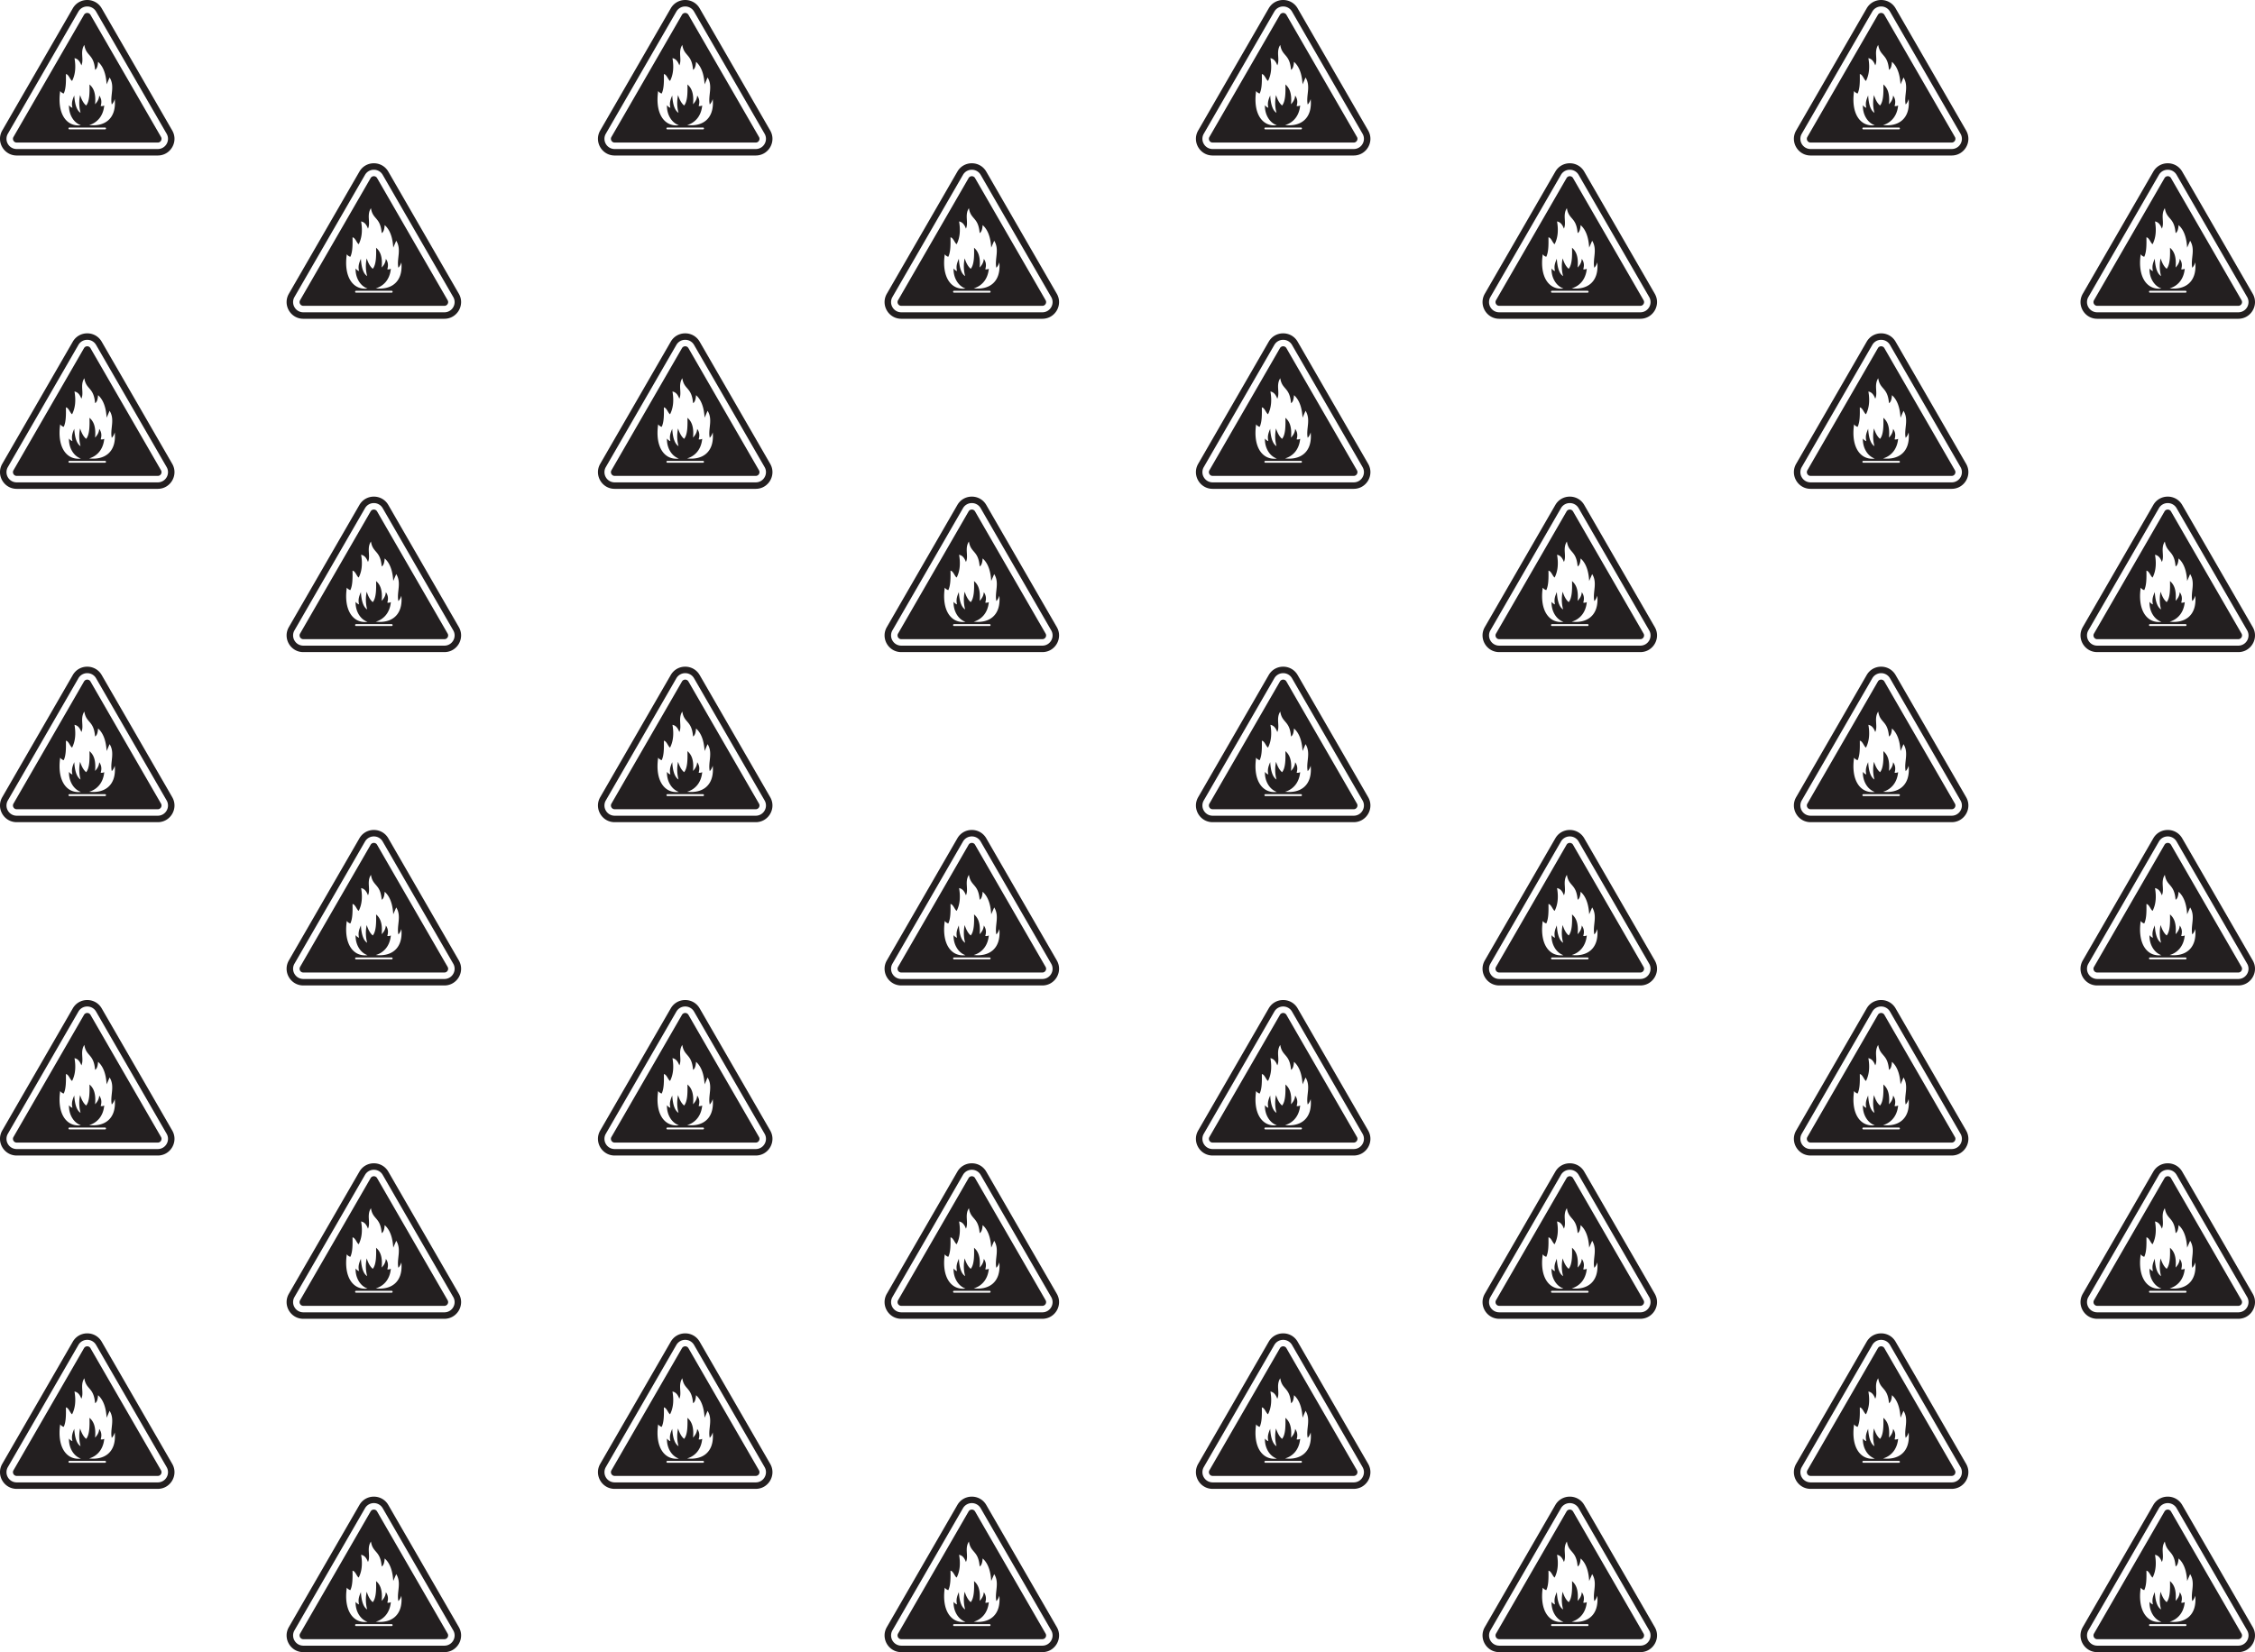 <?xml version="1.0" encoding="UTF-8"?> <svg xmlns="http://www.w3.org/2000/svg" id="Layer_1" data-name="Layer 1" viewBox="0 0 11007.82 8067.18"><defs><style>.cls-1{fill:#231f20;}</style></defs><path class="cls-1" d="M7590.56-5512.82l-344.31-596.36c-31.35-54.3-109.73-54.3-141.08,0l-344.31,596.36c-31.35,54.3,7.84,122.18,70.54,122.18H7520C7582.72-5390.64,7621.91-5458.52,7590.56-5512.82Zm-27.37,65.65a49.34,49.34,0,0,1-43.17,24.93H6831.4a49.34,49.34,0,0,1-43.17-24.93,49.35,49.35,0,0,1,0-49.85l344.31-596.36a49.35,49.35,0,0,1,43.17-24.92,49.35,49.35,0,0,1,43.17,24.92L7563.19-5497A49.35,49.35,0,0,1,7563.19-5447.17Z" transform="translate(2007.11 6149.91)"></path><path class="cls-1" d="M7535.82-5481.22l-344.31-596.35a17.84,17.84,0,0,0-15.8-9.13,17.83,17.83,0,0,0-15.8,9.12L6815.6-5481.22a17.83,17.83,0,0,0,0,18.25,17.83,17.83,0,0,0,15.8,9.12H7520a17.83,17.83,0,0,0,15.8-9.12A17.83,17.83,0,0,0,7535.82-5481.22Zm-273-36.95H7088.6a4.47,4.47,0,0,1-4.46-4.47,4.46,4.46,0,0,1,4.46-4.46h174.21a4.46,4.46,0,0,1,4.46,4.46A4.46,4.46,0,0,1,7262.81-5518.17ZM7185-5539.25c32.06-8.93,68-36.85,73.6-95.48-7.81,3.39-13.2,3.63-17.31,2.24,6.1-19.66,3.46-36.53-7.26-50.81-.9,18-9.48,30.9-20.1,42.43,4.92-55.66-8.66-80.4-27.36-96.59,1.28,43.81-.28,83.54-16.19,102.73-13.49-11.05-22.61-29.18-29.59-50.81-5.78,28.09-5.72,56.86,2.23,86.55-16.6-10.35-27.75-36.06-30.71-84.87-7.24,17.73-15.22,35.07-8.93,60.3a33.59,33.59,0,0,1-16.75-12.84c-1.72,43.55,21.28,85.46,58.17,98-68.3,8.93-117.68-53.49-101.16-167.26,3.06,5.13,11,11.06,17.3,12.29,11.49-24.44,11.12-59.62,10.61-94.92,13.48,1.29,20.66,28.19,30.16,33.5,15.25-29.91,19.5-66.73,11.72-111.11,17.47,3.22,26.9,17.29,33.5,35.17,14-29.66-7.61-65.88,14.52-99.94,8.86,57.3,46.13,42.64,52.48,121.72,9.19-5.1,13.28-19.48,14.52-39.09,24.73,21.65,38.81,58.15,41.88,110l14.51-33.5c27.31,43.27,1.08,89.33,10.61,131.77,6.25-6.38,11.06-15.18,14.52-26.24C7319.46-5565.91,7255.57-5530.73,7185-5539.25Z" transform="translate(2007.11 6149.91)"></path><path class="cls-1" d="M7590.56-3885.15l-344.31-596.36c-31.35-54.3-109.73-54.3-141.08,0l-344.31,596.36c-31.35,54.3,7.84,122.18,70.54,122.18H7520C7582.72-3763,7621.91-3830.85,7590.56-3885.15Zm-27.37,65.65a49.33,49.33,0,0,1-43.17,24.92H6831.4a49.33,49.33,0,0,1-43.17-24.92,49.35,49.35,0,0,1,0-49.85l344.31-596.36a49.33,49.33,0,0,1,43.17-24.92,49.33,49.33,0,0,1,43.17,24.92l344.31,596.36A49.35,49.35,0,0,1,7563.19-3819.5Z" transform="translate(2007.11 6149.91)"></path><path class="cls-1" d="M7535.82-3853.55l-344.31-596.36a17.85,17.85,0,0,0-15.8-9.12,17.83,17.83,0,0,0-15.8,9.12L6815.6-3853.55a17.83,17.83,0,0,0,0,18.25,17.83,17.83,0,0,0,15.8,9.12H7520a17.83,17.83,0,0,0,15.8-9.12A17.83,17.83,0,0,0,7535.82-3853.55Zm-273-37H7088.6a4.46,4.46,0,0,1-4.46-4.46,4.46,4.46,0,0,1,4.46-4.46h174.21a4.46,4.46,0,0,1,4.46,4.46A4.45,4.45,0,0,1,7262.81-3890.51ZM7185-3911.58c32.06-8.93,68-36.85,73.6-95.48-7.81,3.39-13.2,3.63-17.31,2.24,6.1-19.66,3.46-36.53-7.26-50.81-.9,18-9.48,30.9-20.1,42.43,4.92-55.66-8.66-80.4-27.36-96.59,1.28,43.81-.28,83.54-16.19,102.73-13.49-11.05-22.61-29.18-29.59-50.81-5.78,28.09-5.72,56.86,2.23,86.55-16.6-10.35-27.75-36.06-30.71-84.87-7.24,17.73-15.22,35.06-8.93,60.3a33.64,33.64,0,0,1-16.75-12.84c-1.72,43.55,21.28,85.46,58.17,98-68.3,8.93-117.68-53.49-101.16-167.26,3.06,5.13,11,11.06,17.3,12.29,11.49-24.44,11.12-59.62,10.61-94.92,13.48,1.29,20.66,28.19,30.16,33.5,15.25-29.91,19.5-66.73,11.72-111.12,17.47,3.23,26.9,17.3,33.5,35.18,14-29.66-7.61-65.89,14.52-99.95,8.86,57.31,46.13,42.65,52.48,121.73,9.19-5.11,13.28-19.48,14.52-39.09,24.73,21.65,38.81,58.15,41.88,110l14.51-33.5c27.31,43.27,1.08,89.33,10.61,131.77,6.25-6.38,11.06-15.18,14.52-26.25C7319.46-3938.24,7255.57-3903.06,7185-3911.58Z" transform="translate(2007.11 6149.91)"></path><path class="cls-1" d="M7590.56-2257.48l-344.31-596.36c-31.35-54.3-109.73-54.3-141.08,0l-344.31,596.36c-31.35,54.3,7.84,122.18,70.54,122.18H7520C7582.72-2135.3,7621.91-2203.18,7590.56-2257.48Zm-27.37,65.65a49.33,49.33,0,0,1-43.17,24.92H6831.4a49.33,49.33,0,0,1-43.17-24.92,49.35,49.35,0,0,1,0-49.85L7132.54-2838a49.33,49.33,0,0,1,43.17-24.92,49.33,49.33,0,0,1,43.17,24.92l344.31,596.36A49.35,49.35,0,0,1,7563.19-2191.83Z" transform="translate(2007.11 6149.91)"></path><path class="cls-1" d="M7535.82-2225.88l-344.31-596.36a17.83,17.83,0,0,0-15.8-9.12,17.81,17.81,0,0,0-15.8,9.12L6815.6-2225.88a17.83,17.83,0,0,0,0,18.25,17.83,17.83,0,0,0,15.8,9.12H7520a17.83,17.83,0,0,0,15.8-9.12A17.83,17.83,0,0,0,7535.82-2225.88Zm-273-37H7088.6a4.46,4.46,0,0,1-4.46-4.46,4.46,4.46,0,0,1,4.46-4.46h174.21a4.46,4.46,0,0,1,4.46,4.46A4.45,4.45,0,0,1,7262.81-2262.84ZM7185-2283.91c32.06-8.93,68-36.85,73.6-95.48-7.81,3.38-13.2,3.63-17.31,2.23,6.1-19.65,3.46-36.52-7.26-50.81-.9,18-9.48,30.91-20.1,42.44,4.92-55.66-8.66-80.4-27.36-96.6,1.28,43.82-.28,83.55-16.19,102.74-13.49-11.05-22.61-29.18-29.59-50.81-5.78,28.09-5.72,56.86,2.23,86.55-16.6-10.35-27.75-36.07-30.71-84.87-7.24,17.73-15.22,35.06-8.93,60.3a33.64,33.64,0,0,1-16.75-12.84c-1.72,43.55,21.28,85.45,58.17,98-68.3,8.93-117.68-53.49-101.16-167.26,3.06,5.13,11,11.06,17.3,12.28,11.49-24.43,11.12-59.61,10.61-94.92,13.48,1.3,20.66,28.2,30.16,33.51,15.25-29.91,19.5-66.73,11.72-111.12,17.47,3.23,26.9,17.29,33.5,35.18,14-29.66-7.61-65.89,14.52-100,8.86,57.3,46.13,42.65,52.48,121.72,9.19-5.1,13.28-19.48,14.52-39.08,24.73,21.64,38.81,58.14,41.88,110l14.51-33.51c27.31,43.28,1.08,89.34,10.61,131.78,6.25-6.38,11.06-15.18,14.52-26.25C7319.46-2310.57,7255.57-2275.4,7185-2283.91Z" transform="translate(2007.11 6149.91)"></path><path class="cls-1" d="M7590.56-629.81l-344.31-596.36c-31.35-54.3-109.73-54.3-141.08,0L6760.86-629.81c-31.35,54.3,7.84,122.17,70.54,122.17H7520C7582.72-507.64,7621.91-575.51,7590.56-629.81Zm-27.37,65.65A49.33,49.33,0,0,1,7520-539.24H6831.4a49.33,49.33,0,0,1-43.17-24.92,49.35,49.35,0,0,1,0-49.85l344.31-596.36a49.34,49.34,0,0,1,43.17-24.93,49.34,49.34,0,0,1,43.17,24.93L7563.19-614A49.35,49.35,0,0,1,7563.19-564.16Z" transform="translate(2007.11 6149.91)"></path><path class="cls-1" d="M7535.82-598.21l-344.31-596.36a17.83,17.83,0,0,0-15.8-9.12,17.81,17.81,0,0,0-15.8,9.12L6815.6-598.21a17.83,17.83,0,0,0,0,18.25,17.85,17.85,0,0,0,15.8,9.12H7520a17.84,17.84,0,0,0,15.8-9.13A17.81,17.81,0,0,0,7535.82-598.21Zm-273-37H7088.6a4.46,4.46,0,0,1-4.46-4.46,4.46,4.46,0,0,1,4.46-4.46h174.21a4.46,4.46,0,0,1,4.46,4.46A4.46,4.46,0,0,1,7262.81-635.17ZM7185-656.24c32.06-8.93,68-36.85,73.6-95.48-7.81,3.38-13.2,3.63-17.31,2.23,6.1-19.65,3.46-36.52-7.26-50.81-.9,18-9.48,30.91-20.1,42.44,4.92-55.66-8.66-80.4-27.36-96.6,1.28,43.81-.28,83.55-16.19,102.74-13.49-11-22.61-29.18-29.59-50.81a185.11,185.11,0,0,0,2.23,86.55c-16.6-10.35-27.75-36.07-30.71-84.87-7.24,17.73-15.22,35.06-8.93,60.3a33.64,33.64,0,0,1-16.75-12.84c-1.72,43.55,21.28,85.45,58.17,98-68.3,8.93-117.68-53.5-101.16-167.26,3.06,5.13,11,11.06,17.3,12.28,11.49-24.43,11.12-59.61,10.61-94.92,13.48,1.3,20.66,28.2,30.16,33.5,15.25-29.9,19.5-66.72,11.72-111.11,17.47,3.22,26.9,17.29,33.5,35.18,14-29.66-7.61-65.89,14.52-100,8.86,57.3,46.13,42.65,52.48,121.72,9.19-5.1,13.28-19.48,14.52-39.08,24.73,21.64,38.81,58.14,41.88,110l14.51-33.5c27.31,43.28,1.08,89.34,10.61,131.77,6.25-6.38,11.06-15.17,14.52-26.24C7319.46-682.9,7255.57-647.73,7185-656.24Z" transform="translate(2007.11 6149.91)"></path><path class="cls-1" d="M7590.56,997.86,7246.25,401.5c-31.35-54.31-109.73-54.31-141.08,0L6760.86,997.86c-31.35,54.3,7.84,122.17,70.54,122.17H7520C7582.72,1120,7621.91,1052.16,7590.56,997.86Zm-27.37,65.65a49.35,49.35,0,0,1-43.17,24.92H6831.4a49.85,49.85,0,0,1-43.17-74.77L7132.54,417.3a49.84,49.84,0,0,1,86.34,0l344.31,596.36A49.35,49.35,0,0,1,7563.19,1063.51Z" transform="translate(2007.11 6149.91)"></path><path class="cls-1" d="M7535.82,1029.46,7191.51,433.1a18.25,18.25,0,0,0-31.6,0L6815.6,1029.46a18.25,18.25,0,0,0,15.8,27.37H7520a18.25,18.25,0,0,0,15.8-27.37Zm-273-37H7088.6a4.46,4.46,0,0,1,0-8.92h174.21a4.46,4.46,0,1,1,0,8.92ZM7185,971.43c32.06-8.94,68-36.85,73.6-95.48-7.81,3.38-13.2,3.63-17.31,2.23,6.1-19.66,3.46-36.52-7.26-50.81-.9,18-9.48,30.91-20.1,42.44,4.92-55.66-8.66-80.4-27.36-96.6,1.28,43.81-.28,83.55-16.19,102.74-13.49-11.05-22.61-29.18-29.59-50.81a185.07,185.07,0,0,0,2.23,86.54c-16.6-10.34-27.75-36.06-30.71-84.87-7.24,17.74-15.22,35.07-8.93,60.31a33.61,33.61,0,0,1-16.75-12.85c-1.72,43.56,21.28,85.46,58.17,98-68.3,8.93-117.68-53.5-101.16-167.26,3.06,5.13,11,11.06,17.3,12.28,11.49-24.43,11.12-59.61,10.61-94.92,13.48,1.3,20.66,28.2,30.16,33.5,15.25-29.9,19.5-66.72,11.72-111.11,17.47,3.22,26.9,17.29,33.5,35.18,14-29.67-7.61-65.89,14.52-100,8.86,57.3,46.13,42.65,52.48,121.72,9.19-5.1,13.28-19.48,14.52-39.08,24.73,21.64,38.81,58.14,41.88,110l14.51-33.5c27.31,43.27,1.08,89.34,10.61,131.77,6.25-6.38,11.06-15.17,14.52-26.24C7319.46,944.77,7255.57,979.94,7185,971.43Z" transform="translate(2007.11 6149.91)"></path><path class="cls-1" d="M8989.67-4715.58l-344.31-596.36c-31.35-54.3-109.73-54.3-141.08,0L8160-4715.58c-31.36,54.3,7.83,122.18,70.53,122.18h688.62C8981.83-4593.4,9021-4661.28,8989.67-4715.58Zm-27.37,65.65a49.33,49.33,0,0,1-43.17,24.92H8230.52a49.32,49.32,0,0,1-43.17-24.92,49.32,49.32,0,0,1,0-49.85l344.31-596.36a49.33,49.33,0,0,1,43.17-24.92,49.33,49.33,0,0,1,43.17,24.92l344.31,596.36A49.35,49.35,0,0,1,8962.3-4649.93Z" transform="translate(2007.11 6149.91)"></path><path class="cls-1" d="M8934.93-4684l-344.3-596.36a17.83,17.83,0,0,0-15.81-9.12,17.83,17.83,0,0,0-15.8,9.12L8214.71-4684a17.87,17.87,0,0,0,0,18.25,17.83,17.83,0,0,0,15.81,9.12h688.61a17.81,17.81,0,0,0,15.8-9.12A17.83,17.83,0,0,0,8934.93-4684Zm-273-37H8487.72a4.46,4.46,0,0,1-4.46-4.46,4.46,4.46,0,0,1,4.46-4.46h174.21a4.46,4.46,0,0,1,4.46,4.46A4.46,4.46,0,0,1,8661.93-4720.94ZM8584.15-4742c32.07-8.93,68-36.85,73.61-95.48-7.82,3.38-13.2,3.63-17.31,2.23,6.09-19.65,3.45-36.52-7.26-50.81-.9,18-9.48,30.91-20.1,42.44,4.92-55.66-8.66-80.4-27.36-96.6,1.28,43.81-.29,83.55-16.19,102.74-13.49-11.05-22.62-29.18-29.6-50.81a185.11,185.11,0,0,0,2.24,86.55c-16.6-10.35-27.75-36.07-30.71-84.87-7.25,17.73-15.22,35.06-8.94,60.3a33.73,33.73,0,0,1-16.75-12.84c-1.71,43.55,21.28,85.45,58.17,98-68.3,8.93-117.67-53.5-101.16-167.26,3.07,5.13,11,11.06,17.31,12.28,11.49-24.43,11.12-59.61,10.61-94.92,13.47,1.3,20.66,28.2,30.15,33.51,15.25-29.91,19.5-66.73,11.72-111.12,17.47,3.23,26.9,17.29,33.51,35.18,14-29.66-7.61-65.89,14.51-99.95,8.87,57.3,46.14,42.65,52.49,121.72,9.18-5.1,13.28-19.48,14.52-39.08,24.72,21.64,38.8,58.14,41.87,110l14.52-33.51c27.3,43.28,1.08,89.34,10.61,131.78,6.25-6.39,11.06-15.18,14.52-26.25C8718.58-4768.67,8654.69-4733.5,8584.15-4742Z" transform="translate(2007.11 6149.91)"></path><path class="cls-1" d="M8989.67-3087.91l-344.31-596.36c-31.35-54.3-109.73-54.3-141.08,0L8160-3087.91c-31.36,54.3,7.83,122.17,70.53,122.17h688.62C8981.83-2965.74,9021-3033.61,8989.67-3087.91Zm-27.37,65.65a49.35,49.35,0,0,1-43.17,24.92H8230.52a49.34,49.34,0,0,1-43.17-24.92,49.32,49.32,0,0,1,0-49.85l344.31-596.36a49.34,49.34,0,0,1,43.17-24.93,49.34,49.34,0,0,1,43.17,24.93l344.31,596.36A49.35,49.35,0,0,1,8962.3-3022.26Z" transform="translate(2007.11 6149.91)"></path><path class="cls-1" d="M8934.93-3056.31l-344.3-596.36a17.83,17.83,0,0,0-15.81-9.12,17.83,17.83,0,0,0-15.8,9.12l-344.31,596.36a17.87,17.87,0,0,0,0,18.25,17.85,17.85,0,0,0,15.81,9.12h688.61a17.82,17.82,0,0,0,15.8-9.13A17.81,17.81,0,0,0,8934.93-3056.31Zm-273-37H8487.72a4.46,4.46,0,0,1-4.46-4.46,4.46,4.46,0,0,1,4.46-4.46h174.21a4.46,4.46,0,0,1,4.46,4.46A4.46,4.46,0,0,1,8661.93-3093.27Zm-77.78-21.07c32.07-8.93,68-36.85,73.61-95.48-7.82,3.38-13.2,3.63-17.31,2.23,6.09-19.66,3.45-36.52-7.26-50.81-.9,18-9.48,30.91-20.1,42.44,4.92-55.66-8.66-80.4-27.36-96.6,1.28,43.81-.29,83.55-16.19,102.74-13.49-11-22.62-29.18-29.6-50.81a185.07,185.07,0,0,0,2.24,86.54c-16.6-10.34-27.75-36.06-30.71-84.87-7.25,17.74-15.22,35.07-8.94,60.31a33.73,33.73,0,0,1-16.75-12.84c-1.71,43.55,21.28,85.45,58.17,98-68.3,8.93-117.67-53.5-101.16-167.26,3.07,5.13,11,11.06,17.31,12.28,11.49-24.43,11.12-59.61,10.61-94.92,13.47,1.3,20.66,28.2,30.15,33.5,15.25-29.9,19.5-66.72,11.72-111.11,17.47,3.22,26.9,17.29,33.51,35.18,14-29.66-7.61-65.89,14.51-99.95,8.87,57.3,46.14,42.65,52.49,121.72,9.18-5.1,13.28-19.48,14.52-39.08,24.72,21.64,38.8,58.14,41.87,110l14.52-33.5c27.3,43.28,1.08,89.34,10.61,131.77,6.25-6.38,11.06-15.17,14.52-26.24C8718.58-3141,8654.69-3105.83,8584.15-3114.34Z" transform="translate(2007.11 6149.91)"></path><path class="cls-1" d="M8989.67-1460.24,8645.36-2056.6c-31.35-54.31-109.73-54.31-141.08,0L8160-1460.24c-31.36,54.3,7.83,122.17,70.53,122.17h688.62C8981.83-1338.07,9021-1405.94,8989.67-1460.24Zm-27.37,65.65a49.35,49.35,0,0,1-43.17,24.92H8230.52a49.34,49.34,0,0,1-43.17-24.92,49.32,49.32,0,0,1,0-49.85l344.31-596.36a49.34,49.34,0,0,1,43.17-24.93A49.34,49.34,0,0,1,8618-2040.8l344.31,596.36A49.35,49.35,0,0,1,8962.3-1394.59Z" transform="translate(2007.11 6149.91)"></path><path class="cls-1" d="M8934.93-1428.64,8590.63-2025a17.83,17.83,0,0,0-15.81-9.12A17.83,17.83,0,0,0,8559-2025l-344.31,596.36a17.87,17.87,0,0,0,0,18.25,17.85,17.85,0,0,0,15.81,9.12h688.61a17.82,17.82,0,0,0,15.8-9.13A17.81,17.81,0,0,0,8934.93-1428.64Zm-273-37H8487.72a4.46,4.46,0,0,1-4.46-4.46,4.46,4.46,0,0,1,4.46-4.46h174.21a4.46,4.46,0,0,1,4.46,4.46A4.46,4.46,0,0,1,8661.93-1465.6Zm-77.78-21.07c32.07-8.94,68-36.85,73.61-95.48-7.82,3.38-13.2,3.63-17.31,2.23,6.09-19.66,3.45-36.52-7.26-50.81-.9,18-9.48,30.91-20.1,42.44,4.92-55.66-8.66-80.41-27.36-96.6,1.28,43.81-.29,83.55-16.19,102.74-13.49-11-22.62-29.18-29.6-50.81a185.07,185.07,0,0,0,2.24,86.54c-16.6-10.34-27.75-36.06-30.71-84.87-7.25,17.74-15.22,35.07-8.94,60.31a33.69,33.69,0,0,1-16.75-12.85c-1.71,43.56,21.28,85.46,58.17,98-68.3,8.93-117.67-53.5-101.16-167.26,3.07,5.13,11,11.06,17.31,12.28,11.49-24.43,11.12-59.61,10.61-94.92,13.47,1.3,20.66,28.2,30.15,33.5,15.25-29.9,19.5-66.72,11.72-111.11,17.47,3.22,26.9,17.29,33.51,35.18,14-29.67-7.61-65.89,14.51-99.95,8.87,57.3,46.14,42.65,52.49,121.72,9.18-5.1,13.28-19.48,14.52-39.08,24.72,21.64,38.8,58.14,41.87,110l14.52-33.5c27.3,43.27,1.08,89.34,10.61,131.77,6.25-6.38,11.06-15.17,14.52-26.24C8718.58-1513.33,8654.69-1478.16,8584.15-1486.67Z" transform="translate(2007.11 6149.91)"></path><path class="cls-1" d="M8989.67,167.42,8645.36-428.94c-31.35-54.3-109.73-54.3-141.08,0L8160,167.42c-31.36,54.31,7.83,122.18,70.53,122.18h688.62C8981.83,289.6,9021,221.73,8989.67,167.42Zm-27.37,65.66A49.35,49.35,0,0,1,8919.13,258H8230.52a49.85,49.85,0,0,1-43.18-74.77l344.31-596.36a49.34,49.34,0,0,1,43.17-24.93A49.34,49.34,0,0,1,8618-413.13L8962.3,183.23A49.35,49.35,0,0,1,8962.3,233.08Z" transform="translate(2007.11 6149.91)"></path><path class="cls-1" d="M8934.93,199l-344.3-596.36a17.83,17.83,0,0,0-15.81-9.12,17.83,17.83,0,0,0-15.8,9.12L8214.71,199a18.25,18.25,0,0,0,15.81,27.37h688.61a18.25,18.25,0,0,0,15.8-27.37Zm-273-37H8487.72a4.46,4.46,0,1,1,0-8.92h174.21a4.46,4.46,0,0,1,0,8.92ZM8584.15,141c32.07-8.94,68-36.86,73.61-95.48-7.82,3.38-13.2,3.63-17.31,2.23,6.09-19.66,3.45-36.52-7.26-50.81-.9,18-9.48,30.91-20.1,42.44,4.92-55.66-8.66-80.41-27.36-96.6,1.28,43.81-.29,83.54-16.19,102.74-13.49-11.05-22.62-29.19-29.6-50.81a185.07,185.07,0,0,0,2.24,86.54c-16.6-10.34-27.75-36.06-30.71-84.87-7.25,17.74-15.22,35.07-8.94,60.31a33.69,33.69,0,0,1-16.75-12.85c-1.71,43.55,21.28,85.46,58.17,98-68.3,8.94-117.67-53.49-101.16-167.25,3.07,5.13,11,11.05,17.31,12.28,11.49-24.44,11.12-59.61,10.61-94.92,13.47,1.3,20.66,28.2,30.15,33.5,15.25-29.9,19.5-66.72,11.72-111.11,17.47,3.22,26.9,17.29,33.51,35.18,14-29.67-7.61-65.89,14.51-99.95,8.87,57.3,46.14,42.64,52.49,121.72,9.18-5.1,13.28-19.48,14.52-39.08,24.72,21.64,38.8,58.14,41.87,110L8684-91.28c27.3,43.27,1.08,89.34,10.61,131.77,6.25-6.38,11.06-15.17,14.52-26.24C8718.58,114.33,8654.69,149.51,8584.15,141Z" transform="translate(2007.11 6149.91)"></path><path class="cls-1" d="M8989.67,1795.09l-344.31-596.36c-31.35-54.3-109.73-54.3-141.08,0L8160,1795.09c-31.36,54.3,7.83,122.18,70.53,122.18h688.62C8981.83,1917.27,9021,1849.39,8989.67,1795.09Zm-27.37,65.65a49.34,49.34,0,0,1-43.17,24.93H8230.52a49.86,49.86,0,0,1-43.18-74.78l344.31-596.35a49.84,49.84,0,0,1,86.34,0l344.31,596.35A49.35,49.35,0,0,1,8962.3,1860.74Z" transform="translate(2007.11 6149.91)"></path><path class="cls-1" d="M8934.93,1826.7l-344.3-596.36a18.25,18.25,0,0,0-31.61,0l-344.31,596.35a18.26,18.26,0,0,0,15.81,27.38h688.61a18.25,18.25,0,0,0,15.8-27.37Zm-273-37H8487.72a4.47,4.47,0,0,1,0-8.93h174.21a4.47,4.47,0,0,1,0,8.93Zm-77.78-21.07c32.07-8.94,68-36.86,73.61-95.48-7.82,3.38-13.2,3.63-17.31,2.23,6.09-19.66,3.45-36.52-7.26-50.81-.9,18-9.48,30.9-20.1,42.43,4.92-55.65-8.66-80.4-27.36-96.59,1.28,43.81-.29,83.54-16.19,102.74-13.49-11-22.62-29.19-29.6-50.81a185.07,185.07,0,0,0,2.24,86.54c-16.6-10.34-27.75-36.06-30.71-84.87-7.25,17.74-15.22,35.07-8.94,60.3a33.67,33.67,0,0,1-16.75-12.84c-1.71,43.55,21.28,85.46,58.17,98-68.3,8.94-117.67-53.49-101.16-167.25,3.07,5.13,11,11,17.31,12.28,11.49-24.44,11.12-59.61,10.61-94.92,13.47,1.3,20.66,28.2,30.15,33.5,15.25-29.9,19.5-66.73,11.72-111.11,17.47,3.22,26.9,17.29,33.51,35.17,14-29.66-7.61-65.88,14.51-99.94,8.87,57.3,46.14,42.64,52.49,121.72,9.18-5.1,13.28-19.48,14.52-39.08,24.72,21.64,38.8,58.14,41.87,110l14.52-33.5c27.3,43.27,1.08,89.34,10.61,131.77,6.25-6.38,11.06-15.17,14.52-26.24C8718.58,1742,8654.69,1777.18,8584.15,1768.67Z" transform="translate(2007.11 6149.91)"></path><path class="cls-1" d="M4671.58-5512.82l-344.31-596.36c-31.35-54.3-109.73-54.3-141.08,0l-344.31,596.36c-31.35,54.3,7.84,122.18,70.54,122.18H4601C4663.74-5390.64,4702.93-5458.52,4671.58-5512.82Zm-27.37,65.65a49.34,49.34,0,0,1-43.17,24.93H3912.42a49.34,49.34,0,0,1-43.17-24.93,49.35,49.35,0,0,1,0-49.85l344.31-596.36a49.35,49.35,0,0,1,43.17-24.92,49.35,49.35,0,0,1,43.17,24.92L4644.21-5497A49.35,49.35,0,0,1,4644.21-5447.17Z" transform="translate(2007.11 6149.91)"></path><path class="cls-1" d="M4616.84-5481.22l-344.31-596.35a17.84,17.84,0,0,0-15.8-9.13,17.83,17.83,0,0,0-15.8,9.12l-344.31,596.36a17.83,17.83,0,0,0,0,18.25,17.83,17.83,0,0,0,15.8,9.12H4601a17.83,17.83,0,0,0,15.8-9.12A17.83,17.83,0,0,0,4616.84-5481.22Zm-273-36.95h-174.2a4.47,4.47,0,0,1-4.47-4.47,4.47,4.47,0,0,1,4.47-4.46h174.2a4.46,4.46,0,0,1,4.46,4.46A4.46,4.46,0,0,1,4343.83-5518.17Zm-77.77-21.08c32.07-8.93,68-36.85,73.6-95.48-7.81,3.39-13.2,3.63-17.31,2.24,6.1-19.66,3.46-36.53-7.25-50.81-.9,18-9.48,30.9-20.1,42.43,4.91-55.66-8.67-80.4-27.36-96.59,1.27,43.81-.29,83.54-16.2,102.73-13.49-11.05-22.61-29.18-29.59-50.81-5.78,28.09-5.72,56.86,2.23,86.55-16.6-10.35-27.74-36.06-30.71-84.87-7.24,17.73-15.22,35.07-8.93,60.3a33.59,33.59,0,0,1-16.75-12.84c-1.71,43.55,21.28,85.46,58.17,98-68.3,8.93-117.67-53.49-101.16-167.26,3.06,5.13,11,11.06,17.31,12.29,11.48-24.44,11.12-59.62,10.6-94.92,13.48,1.29,20.66,28.19,30.16,33.5,15.25-29.91,19.5-66.73,11.72-111.11,17.47,3.22,26.9,17.29,33.5,35.17,14-29.66-7.6-65.88,14.52-99.94,8.86,57.3,46.13,42.64,52.49,121.72,9.18-5.1,13.28-19.48,14.51-39.09,24.73,21.65,38.81,58.15,41.88,110l14.52-33.5c27.3,43.27,1.07,89.33,10.6,131.77,6.25-6.38,11.07-15.18,14.52-26.24C4400.48-5565.91,4336.59-5530.73,4266.06-5539.25Z" transform="translate(2007.11 6149.91)"></path><path class="cls-1" d="M4671.58-3885.15l-344.31-596.36c-31.35-54.3-109.73-54.3-141.08,0l-344.31,596.36c-31.35,54.3,7.84,122.18,70.54,122.18H4601C4663.74-3763,4702.93-3830.85,4671.58-3885.15Zm-27.37,65.65a49.33,49.33,0,0,1-43.17,24.92H3912.42a49.33,49.33,0,0,1-43.17-24.92,49.35,49.35,0,0,1,0-49.85l344.31-596.36a49.33,49.33,0,0,1,43.17-24.92,49.33,49.33,0,0,1,43.17,24.92l344.31,596.36A49.35,49.35,0,0,1,4644.21-3819.5Z" transform="translate(2007.11 6149.91)"></path><path class="cls-1" d="M4616.84-3853.55l-344.31-596.36a17.85,17.85,0,0,0-15.8-9.12,17.83,17.83,0,0,0-15.8,9.12l-344.31,596.36a17.83,17.83,0,0,0,0,18.25,17.83,17.83,0,0,0,15.8,9.12H4601a17.83,17.83,0,0,0,15.8-9.12A17.83,17.83,0,0,0,4616.84-3853.55Zm-273-37h-174.2a4.46,4.46,0,0,1-4.47-4.46,4.47,4.47,0,0,1,4.47-4.46h174.2a4.46,4.46,0,0,1,4.46,4.46A4.45,4.45,0,0,1,4343.83-3890.51Zm-77.77-21.07c32.07-8.93,68-36.85,73.6-95.48-7.81,3.39-13.2,3.63-17.31,2.24,6.1-19.66,3.46-36.53-7.25-50.81-.9,18-9.48,30.9-20.1,42.43,4.91-55.66-8.67-80.4-27.36-96.59,1.27,43.81-.29,83.54-16.2,102.73-13.49-11.05-22.61-29.18-29.59-50.81-5.78,28.09-5.72,56.86,2.23,86.55-16.6-10.35-27.74-36.06-30.71-84.87-7.24,17.73-15.22,35.06-8.93,60.3a33.64,33.64,0,0,1-16.75-12.84c-1.71,43.55,21.28,85.46,58.17,98-68.3,8.93-117.67-53.49-101.16-167.26,3.06,5.13,11,11.06,17.31,12.29,11.48-24.44,11.12-59.62,10.6-94.92,13.48,1.29,20.66,28.19,30.16,33.5,15.25-29.91,19.5-66.73,11.72-111.12,17.47,3.23,26.9,17.3,33.5,35.18,14-29.66-7.6-65.89,14.52-99.95,8.86,57.31,46.13,42.65,52.49,121.73,9.18-5.11,13.28-19.48,14.51-39.09,24.73,21.65,38.81,58.15,41.88,110l14.52-33.5c27.3,43.27,1.07,89.33,10.6,131.77,6.25-6.38,11.07-15.18,14.52-26.25C4400.48-3938.24,4336.59-3903.06,4266.06-3911.58Z" transform="translate(2007.11 6149.91)"></path><path class="cls-1" d="M4671.58-2257.48l-344.31-596.36c-31.35-54.3-109.73-54.3-141.08,0l-344.31,596.36c-31.35,54.3,7.84,122.18,70.54,122.18H4601C4663.74-2135.3,4702.93-2203.18,4671.58-2257.48Zm-27.37,65.65a49.33,49.33,0,0,1-43.17,24.92H3912.42a49.33,49.33,0,0,1-43.17-24.92,49.35,49.35,0,0,1,0-49.85L4213.56-2838a49.33,49.33,0,0,1,43.17-24.92A49.33,49.33,0,0,1,4299.9-2838l344.31,596.36A49.35,49.35,0,0,1,4644.21-2191.83Z" transform="translate(2007.11 6149.91)"></path><path class="cls-1" d="M4616.84-2225.88l-344.31-596.36a17.83,17.83,0,0,0-15.8-9.12,17.81,17.81,0,0,0-15.8,9.12l-344.31,596.36a17.83,17.83,0,0,0,0,18.25,17.83,17.83,0,0,0,15.8,9.12H4601a17.83,17.83,0,0,0,15.8-9.12A17.83,17.83,0,0,0,4616.84-2225.88Zm-273-37h-174.2a4.46,4.46,0,0,1-4.47-4.46,4.47,4.47,0,0,1,4.47-4.46h174.2a4.46,4.46,0,0,1,4.46,4.46A4.45,4.45,0,0,1,4343.83-2262.84Zm-77.77-21.07c32.07-8.93,68-36.85,73.6-95.48-7.81,3.38-13.2,3.63-17.31,2.23,6.1-19.65,3.46-36.52-7.25-50.81-.9,18-9.48,30.91-20.1,42.44,4.91-55.66-8.67-80.4-27.36-96.6,1.27,43.82-.29,83.55-16.2,102.74-13.49-11.05-22.61-29.18-29.59-50.81-5.78,28.09-5.72,56.86,2.23,86.55-16.6-10.35-27.74-36.07-30.71-84.87-7.24,17.73-15.22,35.06-8.93,60.3a33.64,33.64,0,0,1-16.75-12.84c-1.71,43.55,21.28,85.45,58.17,98-68.3,8.93-117.67-53.49-101.16-167.26,3.06,5.13,11,11.06,17.31,12.28,11.48-24.43,11.12-59.61,10.6-94.92,13.48,1.3,20.66,28.2,30.16,33.51,15.25-29.91,19.5-66.73,11.72-111.12,17.47,3.23,26.9,17.29,33.5,35.18,14-29.66-7.6-65.89,14.52-100,8.86,57.3,46.13,42.65,52.49,121.72,9.18-5.1,13.28-19.48,14.51-39.08,24.73,21.64,38.81,58.14,41.88,110l14.52-33.51c27.3,43.28,1.07,89.34,10.6,131.78,6.25-6.38,11.07-15.18,14.52-26.25C4400.48-2310.57,4336.59-2275.4,4266.06-2283.91Z" transform="translate(2007.11 6149.91)"></path><path class="cls-1" d="M4671.58-629.81l-344.31-596.36c-31.35-54.3-109.73-54.3-141.08,0L3841.88-629.81c-31.35,54.3,7.84,122.17,70.54,122.17H4601C4663.74-507.64,4702.93-575.51,4671.58-629.81Zm-27.37,65.65A49.33,49.33,0,0,1,4601-539.24H3912.42a49.33,49.33,0,0,1-43.17-24.92,49.35,49.35,0,0,1,0-49.85l344.31-596.36a49.34,49.34,0,0,1,43.17-24.93,49.34,49.34,0,0,1,43.17,24.93L4644.21-614A49.35,49.35,0,0,1,4644.21-564.16Z" transform="translate(2007.11 6149.91)"></path><path class="cls-1" d="M4616.84-598.21l-344.31-596.36a17.83,17.83,0,0,0-15.8-9.12,17.81,17.81,0,0,0-15.8,9.12L3896.62-598.21a17.83,17.83,0,0,0,0,18.25,17.85,17.85,0,0,0,15.8,9.12H4601a17.84,17.84,0,0,0,15.8-9.13A17.81,17.81,0,0,0,4616.84-598.21Zm-273-37h-174.2a4.47,4.47,0,0,1-4.47-4.46,4.47,4.47,0,0,1,4.47-4.46h174.2a4.46,4.46,0,0,1,4.46,4.46A4.46,4.46,0,0,1,4343.83-635.17Zm-77.77-21.07c32.07-8.93,68-36.85,73.6-95.48-7.81,3.38-13.2,3.63-17.31,2.23,6.1-19.65,3.46-36.52-7.25-50.81-.9,18-9.48,30.91-20.1,42.44,4.91-55.66-8.67-80.4-27.36-96.6,1.27,43.81-.29,83.55-16.2,102.74-13.49-11-22.61-29.18-29.59-50.81a185.11,185.11,0,0,0,2.23,86.55c-16.6-10.35-27.74-36.07-30.71-84.87-7.24,17.73-15.22,35.06-8.93,60.3a33.64,33.64,0,0,1-16.75-12.84c-1.71,43.55,21.28,85.45,58.17,98-68.3,8.93-117.67-53.5-101.16-167.26,3.06,5.13,11,11.06,17.31,12.28,11.48-24.43,11.12-59.61,10.6-94.92,13.48,1.3,20.66,28.2,30.16,33.5,15.25-29.9,19.5-66.72,11.72-111.11,17.47,3.22,26.9,17.29,33.5,35.18,14-29.66-7.6-65.89,14.52-100,8.86,57.3,46.13,42.65,52.49,121.72,9.18-5.1,13.28-19.48,14.51-39.08,24.73,21.64,38.81,58.14,41.88,110l14.52-33.5c27.3,43.28,1.07,89.34,10.6,131.77,6.25-6.38,11.07-15.17,14.52-26.24C4400.48-682.9,4336.59-647.73,4266.06-656.24Z" transform="translate(2007.11 6149.91)"></path><path class="cls-1" d="M4671.58,997.86,4327.27,401.5c-31.35-54.31-109.73-54.31-141.08,0L3841.88,997.86c-31.35,54.3,7.84,122.17,70.54,122.17H4601C4663.74,1120,4702.93,1052.16,4671.58,997.86Zm-27.37,65.65a49.35,49.35,0,0,1-43.17,24.92H3912.42a49.85,49.85,0,0,1-43.17-74.77L4213.56,417.3a49.84,49.84,0,0,1,86.34,0l344.31,596.36A49.35,49.35,0,0,1,4644.21,1063.51Z" transform="translate(2007.11 6149.91)"></path><path class="cls-1" d="M4616.84,1029.46,4272.53,433.1a18.25,18.25,0,0,0-31.6,0l-344.31,596.36a18.25,18.25,0,0,0,15.8,27.37H4601a18.25,18.25,0,0,0,15.8-27.37Zm-273-37h-174.2a4.46,4.46,0,1,1,0-8.92h174.2a4.46,4.46,0,1,1,0,8.92Zm-77.77-21.07c32.07-8.94,68-36.85,73.6-95.48-7.81,3.38-13.2,3.63-17.31,2.23,6.1-19.66,3.46-36.52-7.25-50.81-.9,18-9.48,30.91-20.1,42.44,4.91-55.66-8.67-80.4-27.36-96.6,1.27,43.81-.29,83.55-16.2,102.74-13.49-11.05-22.61-29.18-29.59-50.81a185.07,185.07,0,0,0,2.23,86.54c-16.6-10.34-27.74-36.06-30.71-84.87-7.24,17.74-15.22,35.07-8.93,60.31a33.61,33.61,0,0,1-16.75-12.85c-1.71,43.56,21.28,85.46,58.17,98-68.3,8.93-117.67-53.5-101.16-167.26,3.06,5.13,11,11.06,17.31,12.28,11.48-24.43,11.12-59.61,10.6-94.92,13.48,1.3,20.66,28.2,30.16,33.5,15.25-29.9,19.5-66.72,11.72-111.11C4212,648,4221.39,662.08,4228,680c14-29.67-7.6-65.89,14.52-100,8.86,57.3,46.13,42.65,52.49,121.72,9.18-5.1,13.28-19.48,14.51-39.08,24.73,21.64,38.81,58.14,41.88,110l14.52-33.5c27.3,43.27,1.07,89.34,10.6,131.77,6.25-6.38,11.07-15.17,14.52-26.24C4400.48,944.77,4336.59,979.94,4266.06,971.43Z" transform="translate(2007.11 6149.91)"></path><path class="cls-1" d="M6070.69-4715.58l-344.31-596.36c-31.35-54.3-109.72-54.3-141.07,0L5241-4715.58c-31.35,54.3,7.83,122.18,70.54,122.18h688.61C6062.86-4593.4,6102-4661.28,6070.69-4715.58Zm-27.37,65.65a49.33,49.33,0,0,1-43.17,24.92H5311.54a49.32,49.32,0,0,1-43.17-24.92,49.3,49.3,0,0,1,0-49.85l344.3-596.36a49.35,49.35,0,0,1,43.18-24.92,49.34,49.34,0,0,1,43.17,24.92l344.3,596.36A49.35,49.35,0,0,1,6043.32-4649.93Z" transform="translate(2007.11 6149.91)"></path><path class="cls-1" d="M6016-4684l-344.31-596.36a17.83,17.83,0,0,0-15.8-9.12,17.83,17.83,0,0,0-15.81,9.12L5295.74-4684a17.83,17.83,0,0,0,0,18.25,17.81,17.81,0,0,0,15.8,9.12h688.61a17.81,17.81,0,0,0,15.8-9.12A17.85,17.85,0,0,0,6016-4684Zm-273-37H5568.74a4.46,4.46,0,0,1-4.46-4.46,4.46,4.46,0,0,1,4.46-4.46H5743a4.46,4.46,0,0,1,4.46,4.46A4.46,4.46,0,0,1,5743-4720.94ZM5665.18-4742c32.06-8.93,68-36.85,73.6-95.48-7.82,3.38-13.2,3.63-17.31,2.23,6.1-19.65,3.45-36.52-7.26-50.81-.9,18-9.48,30.91-20.1,42.44,4.92-55.66-8.66-80.4-27.36-96.6,1.28,43.81-.29,83.55-16.19,102.74-13.49-11.05-22.62-29.18-29.59-50.81a185,185,0,0,0,2.23,86.55c-16.6-10.35-27.75-36.07-30.71-84.87-7.25,17.73-15.22,35.06-8.93,60.3a33.64,33.64,0,0,1-16.75-12.84c-1.72,43.55,21.27,85.45,58.16,98-68.3,8.93-117.67-53.5-101.16-167.26,3.07,5.13,11,11.06,17.31,12.28,11.49-24.43,11.12-59.61,10.61-94.92,13.47,1.3,20.66,28.2,30.15,33.51,15.25-29.91,19.51-66.73,11.73-111.12,17.47,3.23,26.9,17.29,33.5,35.18,14-29.66-7.61-65.89,14.51-99.95,8.87,57.3,46.14,42.65,52.49,121.72,9.18-5.1,13.28-19.48,14.52-39.08,24.72,21.64,38.8,58.14,41.87,110l14.52-33.51c27.3,43.28,1.08,89.34,10.61,131.78,6.25-6.39,11.06-15.18,14.52-26.25C5799.6-4768.67,5735.71-4733.5,5665.18-4742Z" transform="translate(2007.11 6149.91)"></path><path class="cls-1" d="M6070.69-3087.91l-344.31-596.36c-31.35-54.3-109.72-54.3-141.07,0L5241-3087.91c-31.35,54.3,7.83,122.17,70.54,122.17h688.61C6062.86-2965.74,6102-3033.61,6070.69-3087.91Zm-27.37,65.65a49.35,49.35,0,0,1-43.17,24.92H5311.54a49.34,49.34,0,0,1-43.17-24.92,49.3,49.3,0,0,1,0-49.85l344.3-596.36a49.36,49.36,0,0,1,43.18-24.93,49.35,49.35,0,0,1,43.17,24.93l344.3,596.36A49.35,49.35,0,0,1,6043.32-3022.26Z" transform="translate(2007.11 6149.91)"></path><path class="cls-1" d="M6016-3056.31l-344.31-596.36a17.83,17.83,0,0,0-15.8-9.12,17.83,17.83,0,0,0-15.81,9.12l-344.3,596.36a17.83,17.83,0,0,0,0,18.25,17.83,17.83,0,0,0,15.8,9.12h688.61a17.82,17.82,0,0,0,15.8-9.13A17.83,17.83,0,0,0,6016-3056.31Zm-273-37H5568.74a4.46,4.46,0,0,1-4.46-4.46,4.46,4.46,0,0,1,4.46-4.46H5743a4.46,4.46,0,0,1,4.46,4.46A4.46,4.46,0,0,1,5743-3093.27Zm-77.77-21.07c32.06-8.93,68-36.85,73.6-95.48-7.82,3.38-13.2,3.63-17.31,2.23,6.1-19.66,3.45-36.52-7.26-50.81-.9,18-9.48,30.91-20.1,42.44,4.92-55.66-8.66-80.4-27.36-96.6,1.28,43.81-.29,83.55-16.19,102.74-13.49-11-22.62-29.18-29.59-50.81a184.93,184.93,0,0,0,2.23,86.54c-16.6-10.34-27.75-36.06-30.71-84.87-7.25,17.74-15.22,35.07-8.93,60.31a33.64,33.64,0,0,1-16.75-12.84c-1.72,43.55,21.27,85.45,58.16,98-68.3,8.93-117.67-53.5-101.16-167.26,3.07,5.13,11,11.06,17.31,12.28,11.49-24.43,11.12-59.61,10.61-94.92,13.47,1.3,20.66,28.2,30.15,33.5,15.25-29.9,19.51-66.72,11.73-111.11,17.47,3.22,26.9,17.29,33.5,35.18,14-29.66-7.61-65.89,14.51-99.95,8.87,57.3,46.14,42.65,52.49,121.72,9.18-5.1,13.28-19.48,14.52-39.08,24.72,21.64,38.8,58.14,41.87,110l14.52-33.5c27.3,43.28,1.08,89.34,10.61,131.77,6.25-6.38,11.06-15.17,14.52-26.24C5799.6-3141,5735.71-3105.83,5665.18-3114.34Z" transform="translate(2007.11 6149.91)"></path><path class="cls-1" d="M6070.69-1460.24,5726.38-2056.6c-31.35-54.31-109.72-54.31-141.07,0L5241-1460.24c-31.35,54.3,7.83,122.17,70.54,122.17h688.61C6062.86-1338.07,6102-1405.94,6070.69-1460.24Zm-27.37,65.65a49.35,49.35,0,0,1-43.17,24.92H5311.54a49.34,49.34,0,0,1-43.17-24.92,49.3,49.3,0,0,1,0-49.85l344.3-596.36a49.36,49.36,0,0,1,43.18-24.93A49.35,49.35,0,0,1,5699-2040.8l344.3,596.36A49.35,49.35,0,0,1,6043.32-1394.59Z" transform="translate(2007.11 6149.91)"></path><path class="cls-1" d="M6016-1428.64,5671.65-2025a17.83,17.83,0,0,0-15.8-9.12A17.83,17.83,0,0,0,5640-2025l-344.3,596.36a17.83,17.83,0,0,0,0,18.25,17.83,17.83,0,0,0,15.8,9.12h688.61a17.82,17.82,0,0,0,15.8-9.13A17.83,17.83,0,0,0,6016-1428.64Zm-273-37H5568.74a4.46,4.46,0,0,1-4.46-4.46,4.46,4.46,0,0,1,4.46-4.46H5743a4.46,4.46,0,0,1,4.46,4.46A4.46,4.46,0,0,1,5743-1465.6Zm-77.77-21.07c32.06-8.94,68-36.85,73.6-95.48-7.82,3.38-13.2,3.63-17.31,2.23,6.1-19.66,3.45-36.52-7.26-50.81-.9,18-9.48,30.91-20.1,42.44,4.92-55.66-8.66-80.41-27.36-96.6,1.28,43.81-.29,83.55-16.19,102.74-13.49-11-22.62-29.18-29.59-50.81a184.94,184.94,0,0,0,2.23,86.54c-16.6-10.34-27.75-36.06-30.71-84.87-7.25,17.74-15.22,35.07-8.93,60.31a33.61,33.61,0,0,1-16.75-12.85c-1.72,43.56,21.27,85.46,58.16,98-68.3,8.93-117.67-53.5-101.16-167.26,3.07,5.13,11,11.06,17.31,12.28,11.49-24.43,11.12-59.61,10.61-94.92,13.47,1.3,20.66,28.2,30.15,33.5,15.25-29.9,19.51-66.72,11.73-111.11,17.47,3.22,26.9,17.29,33.5,35.18,14-29.67-7.61-65.89,14.51-99.95,8.87,57.3,46.14,42.65,52.49,121.72,9.18-5.1,13.28-19.48,14.52-39.08,24.72,21.64,38.8,58.14,41.87,110l14.52-33.5c27.3,43.27,1.08,89.34,10.61,131.77,6.25-6.38,11.06-15.17,14.52-26.24C5799.6-1513.33,5735.71-1478.16,5665.18-1486.67Z" transform="translate(2007.11 6149.91)"></path><path class="cls-1" d="M6070.69,167.42,5726.38-428.94c-31.35-54.3-109.72-54.3-141.07,0L5241,167.42c-31.35,54.31,7.83,122.18,70.54,122.18h688.61C6062.86,289.6,6102,221.73,6070.69,167.42Zm-27.37,65.66A49.35,49.35,0,0,1,6000.15,258H5311.54a49.85,49.85,0,0,1-43.17-74.77l344.3-596.36a49.36,49.36,0,0,1,43.18-24.93A49.35,49.35,0,0,1,5699-413.13l344.3,596.36A49.35,49.35,0,0,1,6043.32,233.08Z" transform="translate(2007.11 6149.91)"></path><path class="cls-1" d="M6016,199,5671.65-397.33a17.83,17.83,0,0,0-15.8-9.12,17.83,17.83,0,0,0-15.81,9.12L5295.74,199a18.25,18.25,0,0,0,15.8,27.37h688.61A18.26,18.26,0,0,0,6016,199Zm-273-37H5568.74a4.46,4.46,0,0,1,0-8.92H5743a4.46,4.46,0,1,1,0,8.92ZM5665.18,141c32.06-8.94,68-36.86,73.6-95.48-7.82,3.38-13.2,3.63-17.31,2.23,6.1-19.66,3.45-36.52-7.26-50.81-.9,18-9.48,30.91-20.1,42.44,4.92-55.66-8.66-80.41-27.36-96.6,1.28,43.81-.29,83.54-16.19,102.74-13.49-11.05-22.62-29.19-29.59-50.81a184.94,184.94,0,0,0,2.23,86.54c-16.6-10.34-27.75-36.06-30.71-84.87-7.25,17.74-15.22,35.07-8.93,60.31a33.61,33.61,0,0,1-16.75-12.85c-1.72,43.55,21.27,85.46,58.16,98-68.3,8.94-117.67-53.49-101.16-167.25,3.07,5.13,11,11.05,17.31,12.28,11.49-24.44,11.12-59.61,10.61-94.92,13.47,1.3,20.66,28.2,30.15,33.5,15.25-29.9,19.51-66.72,11.73-111.11,17.47,3.22,26.9,17.29,33.5,35.18,14-29.67-7.61-65.89,14.51-99.95,8.87,57.3,46.14,42.64,52.49,121.72,9.18-5.1,13.28-19.48,14.52-39.08,24.72,21.64,38.8,58.14,41.87,110L5765-91.28c27.3,43.27,1.08,89.34,10.61,131.77,6.25-6.38,11.06-15.17,14.52-26.24C5799.6,114.33,5735.71,149.51,5665.18,141Z" transform="translate(2007.11 6149.91)"></path><path class="cls-1" d="M6070.69,1795.09l-344.31-596.36c-31.35-54.3-109.72-54.3-141.07,0L5241,1795.09c-31.35,54.3,7.83,122.18,70.54,122.18h688.61C6062.86,1917.27,6102,1849.39,6070.69,1795.09Zm-27.37,65.65a49.34,49.34,0,0,1-43.17,24.93H5311.54a49.86,49.86,0,0,1-43.17-74.78l344.3-596.35a49.85,49.85,0,0,1,86.35,0l344.3,596.35A49.35,49.35,0,0,1,6043.32,1860.74Z" transform="translate(2007.11 6149.91)"></path><path class="cls-1" d="M6016,1826.7l-344.31-596.36a18.25,18.25,0,0,0-31.61,0l-344.3,596.35a18.26,18.26,0,0,0,15.8,27.38h688.61A18.26,18.26,0,0,0,6016,1826.7Zm-273-37H5568.74a4.47,4.47,0,0,1,0-8.93H5743a4.47,4.47,0,0,1,0,8.93Zm-77.77-21.07c32.06-8.94,68-36.86,73.6-95.48-7.82,3.38-13.2,3.63-17.31,2.23,6.1-19.66,3.45-36.52-7.26-50.81-.9,18-9.48,30.9-20.1,42.43,4.92-55.65-8.66-80.4-27.36-96.59,1.28,43.81-.29,83.54-16.19,102.74-13.49-11-22.62-29.19-29.59-50.81a184.94,184.94,0,0,0,2.23,86.54c-16.6-10.34-27.75-36.06-30.71-84.87-7.25,17.74-15.22,35.07-8.93,60.3a33.59,33.59,0,0,1-16.75-12.84c-1.72,43.55,21.27,85.46,58.16,98-68.3,8.94-117.67-53.49-101.16-167.25,3.07,5.13,11,11,17.31,12.28,11.49-24.44,11.12-59.61,10.61-94.92,13.47,1.3,20.66,28.2,30.15,33.5,15.25-29.9,19.51-66.73,11.73-111.11,17.47,3.22,26.9,17.29,33.5,35.17,14-29.66-7.61-65.88,14.51-99.94,8.87,57.3,46.14,42.64,52.49,121.72,9.18-5.1,13.28-19.48,14.52-39.08,24.72,21.64,38.8,58.14,41.87,110l14.52-33.5c27.3,43.27,1.08,89.34,10.61,131.77,6.25-6.38,11.06-15.17,14.52-26.24C5799.6,1742,5735.71,1777.18,5665.18,1768.67Z" transform="translate(2007.11 6149.91)"></path><path class="cls-1" d="M1752.6-5512.82l-344.31-596.36c-31.35-54.3-109.73-54.3-141.08,0L922.9-5512.82c-31.35,54.3,7.84,122.18,70.54,122.18h688.62C1744.76-5390.64,1784-5458.52,1752.6-5512.82Zm-27.37,65.65a49.34,49.34,0,0,1-43.17,24.93H993.44a49.34,49.34,0,0,1-43.17-24.93,49.35,49.35,0,0,1,0-49.85l344.31-596.36a49.35,49.35,0,0,1,43.17-24.92,49.35,49.35,0,0,1,43.17,24.92L1725.23-5497A49.35,49.35,0,0,1,1725.23-5447.17Z" transform="translate(2007.11 6149.91)"></path><path class="cls-1" d="M1697.86-5481.22l-344.31-596.35a17.82,17.82,0,0,0-15.8-9.13,17.85,17.85,0,0,0-15.8,9.12L977.64-5481.22a17.83,17.83,0,0,0,0,18.25,17.83,17.83,0,0,0,15.8,9.12h688.62a17.83,17.83,0,0,0,15.8-9.12A17.83,17.83,0,0,0,1697.86-5481.22Zm-273-36.95h-174.2a4.46,4.46,0,0,1-4.46-4.47,4.46,4.46,0,0,1,4.46-4.46h174.2a4.47,4.47,0,0,1,4.47,4.46A4.47,4.47,0,0,1,1424.85-5518.17Zm-77.77-21.08c32.07-8.93,68-36.85,73.6-95.48-7.81,3.39-13.2,3.63-17.3,2.24,6.09-19.66,3.45-36.53-7.26-50.81-.9,18-9.48,30.9-20.1,42.43,4.92-55.66-8.66-80.4-27.36-96.59,1.28,43.81-.29,83.54-16.19,102.73-13.49-11.05-22.62-29.18-29.6-50.81a185.11,185.11,0,0,0,2.24,86.55c-16.61-10.35-27.75-36.06-30.71-84.87-7.25,17.73-15.23,35.07-8.94,60.3a33.63,33.63,0,0,1-16.75-12.84c-1.71,43.55,21.28,85.46,58.17,98-68.3,8.93-117.67-53.49-101.16-167.26,3.06,5.13,11,11.06,17.31,12.29,11.48-24.44,11.12-59.62,10.61-94.92,13.47,1.29,20.66,28.19,30.15,33.5,15.25-29.91,19.5-66.73,11.72-111.11,17.47,3.22,26.9,17.29,33.5,35.17,14-29.66-7.6-65.88,14.52-99.94,8.87,57.3,46.14,42.64,52.49,121.72,9.18-5.1,13.28-19.48,14.51-39.09,24.73,21.65,38.81,58.15,41.88,110l14.52-33.5c27.3,43.27,1.07,89.33,10.61,131.77,6.25-6.38,11.06-15.18,14.51-26.24C1481.51-5565.91,1417.61-5530.73,1347.08-5539.25Z" transform="translate(2007.11 6149.91)"></path><path class="cls-1" d="M1752.6-3885.15l-344.31-596.36c-31.35-54.3-109.73-54.3-141.08,0L922.9-3885.15c-31.35,54.3,7.84,122.18,70.54,122.18h688.62C1744.76-3763,1784-3830.85,1752.6-3885.15Zm-27.37,65.65a49.33,49.33,0,0,1-43.17,24.92H993.44a49.33,49.33,0,0,1-43.17-24.92,49.35,49.35,0,0,1,0-49.85l344.31-596.36a49.33,49.33,0,0,1,43.17-24.92,49.33,49.33,0,0,1,43.17,24.92l344.31,596.36A49.35,49.35,0,0,1,1725.23-3819.5Z" transform="translate(2007.11 6149.91)"></path><path class="cls-1" d="M1697.86-3853.55l-344.31-596.36a17.83,17.83,0,0,0-15.8-9.12,17.85,17.85,0,0,0-15.8,9.12L977.64-3853.55a17.83,17.83,0,0,0,0,18.25,17.83,17.83,0,0,0,15.8,9.12h688.62a17.83,17.83,0,0,0,15.8-9.12A17.83,17.83,0,0,0,1697.86-3853.55Zm-273-37h-174.2a4.45,4.45,0,0,1-4.46-4.46,4.46,4.46,0,0,1,4.46-4.46h174.2a4.47,4.47,0,0,1,4.47,4.46A4.46,4.46,0,0,1,1424.85-3890.51Zm-77.77-21.07c32.07-8.93,68-36.85,73.6-95.48-7.81,3.39-13.2,3.63-17.3,2.24,6.09-19.66,3.45-36.53-7.26-50.81-.9,18-9.48,30.9-20.1,42.43,4.92-55.66-8.66-80.4-27.36-96.59,1.28,43.81-.29,83.54-16.19,102.73-13.49-11.05-22.62-29.18-29.6-50.81a185.11,185.11,0,0,0,2.24,86.55c-16.61-10.35-27.75-36.06-30.71-84.87-7.25,17.73-15.23,35.06-8.94,60.3a33.69,33.69,0,0,1-16.75-12.84c-1.71,43.55,21.28,85.46,58.17,98-68.3,8.93-117.67-53.49-101.16-167.26,3.06,5.13,11,11.06,17.31,12.29,11.48-24.44,11.12-59.62,10.61-94.92,13.47,1.29,20.66,28.19,30.15,33.5,15.25-29.91,19.5-66.73,11.72-111.12,17.47,3.23,26.9,17.3,33.5,35.18,14-29.66-7.6-65.89,14.52-99.95,8.87,57.31,46.14,42.65,52.49,121.73,9.18-5.11,13.28-19.48,14.51-39.09,24.73,21.65,38.81,58.15,41.88,110l14.52-33.5c27.3,43.27,1.07,89.33,10.61,131.77,6.25-6.38,11.06-15.18,14.51-26.25C1481.51-3938.24,1417.61-3903.06,1347.08-3911.58Z" transform="translate(2007.11 6149.91)"></path><path class="cls-1" d="M1752.6-2257.48l-344.31-596.36c-31.35-54.3-109.73-54.3-141.08,0L922.9-2257.48c-31.35,54.3,7.84,122.18,70.54,122.18h688.62C1744.76-2135.3,1784-2203.18,1752.6-2257.48Zm-27.37,65.65a49.33,49.33,0,0,1-43.17,24.92H993.44a49.33,49.33,0,0,1-43.17-24.92,49.35,49.35,0,0,1,0-49.85L1294.58-2838a49.33,49.33,0,0,1,43.17-24.92,49.33,49.33,0,0,1,43.17,24.92l344.31,596.36A49.35,49.35,0,0,1,1725.23-2191.83Z" transform="translate(2007.11 6149.91)"></path><path class="cls-1" d="M1697.86-2225.88l-344.31-596.36a17.81,17.81,0,0,0-15.8-9.12,17.83,17.83,0,0,0-15.8,9.12L977.64-2225.88a17.83,17.83,0,0,0,0,18.25,17.83,17.83,0,0,0,15.8,9.12h688.62a17.83,17.83,0,0,0,15.8-9.12A17.83,17.83,0,0,0,1697.86-2225.88Zm-273-37h-174.2a4.45,4.45,0,0,1-4.46-4.46,4.46,4.46,0,0,1,4.46-4.46h174.2a4.47,4.47,0,0,1,4.47,4.46A4.46,4.46,0,0,1,1424.85-2262.84Zm-77.77-21.07c32.07-8.93,68-36.85,73.6-95.48-7.81,3.38-13.2,3.63-17.3,2.23,6.09-19.65,3.45-36.52-7.26-50.81-.9,18-9.48,30.91-20.1,42.44,4.92-55.66-8.66-80.4-27.36-96.6,1.28,43.82-.29,83.55-16.19,102.74-13.49-11.05-22.62-29.18-29.6-50.81a185.11,185.11,0,0,0,2.24,86.55c-16.61-10.35-27.75-36.07-30.71-84.87-7.25,17.73-15.23,35.06-8.94,60.3a33.69,33.69,0,0,1-16.75-12.84c-1.71,43.55,21.28,85.45,58.17,98-68.3,8.93-117.67-53.49-101.16-167.26,3.06,5.13,11,11.06,17.31,12.28,11.48-24.43,11.12-59.61,10.61-94.92,13.47,1.3,20.66,28.2,30.15,33.51,15.25-29.91,19.5-66.73,11.72-111.12,17.47,3.23,26.9,17.29,33.5,35.18,14-29.66-7.6-65.89,14.52-100,8.87,57.3,46.14,42.65,52.49,121.72,9.18-5.1,13.28-19.48,14.51-39.08,24.73,21.64,38.81,58.14,41.88,110l14.52-33.51c27.3,43.28,1.07,89.34,10.61,131.78,6.25-6.38,11.06-15.18,14.51-26.25C1481.51-2310.57,1417.61-2275.4,1347.08-2283.91Z" transform="translate(2007.11 6149.91)"></path><path class="cls-1" d="M1752.6-629.81l-344.31-596.36c-31.35-54.3-109.73-54.3-141.08,0L922.9-629.81c-31.35,54.3,7.84,122.17,70.54,122.17h688.62C1744.76-507.64,1784-575.51,1752.6-629.81Zm-27.37,65.65a49.33,49.33,0,0,1-43.17,24.92H993.44a49.33,49.33,0,0,1-43.17-24.92,49.35,49.35,0,0,1,0-49.85l344.31-596.36a49.34,49.34,0,0,1,43.17-24.93,49.34,49.34,0,0,1,43.17,24.93L1725.23-614A49.35,49.35,0,0,1,1725.23-564.16Z" transform="translate(2007.11 6149.91)"></path><path class="cls-1" d="M1697.86-598.21l-344.31-596.36a17.81,17.81,0,0,0-15.8-9.12,17.83,17.83,0,0,0-15.8,9.12L977.64-598.21a17.83,17.83,0,0,0,0,18.25,17.85,17.85,0,0,0,15.8,9.12h688.62a17.84,17.84,0,0,0,15.8-9.13A17.81,17.81,0,0,0,1697.86-598.21Zm-273-37h-174.2a4.46,4.46,0,0,1-4.46-4.46,4.46,4.46,0,0,1,4.46-4.46h174.2a4.47,4.47,0,0,1,4.47,4.46A4.47,4.47,0,0,1,1424.85-635.17Zm-77.77-21.07c32.07-8.93,68-36.85,73.6-95.48-7.81,3.38-13.2,3.63-17.3,2.23,6.09-19.65,3.45-36.52-7.26-50.81-.9,18-9.48,30.91-20.1,42.44,4.92-55.66-8.66-80.4-27.36-96.6,1.28,43.81-.29,83.55-16.19,102.74-13.49-11-22.62-29.18-29.6-50.81a185.11,185.11,0,0,0,2.24,86.55c-16.61-10.35-27.75-36.07-30.71-84.87-7.25,17.73-15.23,35.06-8.94,60.3a33.69,33.69,0,0,1-16.75-12.84c-1.71,43.55,21.28,85.45,58.17,98-68.3,8.93-117.67-53.5-101.16-167.26,3.06,5.13,11,11.06,17.31,12.28,11.48-24.43,11.12-59.61,10.61-94.92,13.47,1.3,20.66,28.2,30.15,33.5,15.25-29.9,19.5-66.72,11.72-111.11,17.47,3.22,26.9,17.29,33.5,35.18,14-29.66-7.6-65.89,14.52-100,8.87,57.3,46.14,42.65,52.49,121.72,9.18-5.1,13.28-19.48,14.51-39.08,24.73,21.64,38.81,58.14,41.88,110l14.52-33.5c27.3,43.28,1.07,89.34,10.61,131.77,6.25-6.38,11.06-15.17,14.51-26.24C1481.51-682.9,1417.61-647.73,1347.08-656.24Z" transform="translate(2007.11 6149.91)"></path><path class="cls-1" d="M1752.6,997.86,1408.29,401.5c-31.35-54.31-109.73-54.31-141.08,0L922.9,997.86c-31.35,54.3,7.84,122.17,70.54,122.17h688.62C1744.76,1120,1784,1052.16,1752.6,997.86Zm-27.37,65.65a49.35,49.35,0,0,1-43.17,24.92H993.44a49.85,49.85,0,0,1-43.17-74.77L1294.58,417.3a49.84,49.84,0,0,1,86.34,0l344.31,596.36A49.35,49.35,0,0,1,1725.23,1063.51Z" transform="translate(2007.11 6149.91)"></path><path class="cls-1" d="M1697.86,1029.46,1353.55,433.1a18.25,18.25,0,0,0-31.6,0L977.64,1029.46a18.25,18.25,0,0,0,15.8,27.37h688.62a18.25,18.25,0,0,0,15.8-27.37Zm-273-37h-174.2a4.46,4.46,0,0,1,0-8.92h174.2a4.46,4.46,0,1,1,0,8.92Zm-77.77-21.07c32.07-8.94,68-36.85,73.6-95.48-7.81,3.38-13.2,3.63-17.3,2.23,6.09-19.66,3.45-36.52-7.26-50.81-.9,18-9.48,30.91-20.1,42.44,4.92-55.66-8.66-80.4-27.36-96.6,1.28,43.81-.29,83.55-16.19,102.74-13.49-11.05-22.62-29.18-29.6-50.81a185.07,185.07,0,0,0,2.24,86.54c-16.61-10.34-27.75-36.06-30.71-84.87-7.25,17.74-15.23,35.07-8.94,60.31a33.65,33.65,0,0,1-16.75-12.85c-1.71,43.56,21.28,85.46,58.17,98-68.3,8.93-117.67-53.5-101.16-167.26,3.06,5.13,11,11.06,17.31,12.28,11.48-24.43,11.12-59.61,10.61-94.92,13.47,1.3,20.66,28.2,30.15,33.5,15.25-29.9,19.5-66.72,11.72-111.11C1293,648,1302.41,662.08,1309,680c14-29.67-7.6-65.89,14.52-100,8.87,57.3,46.14,42.65,52.49,121.72,9.18-5.1,13.28-19.48,14.51-39.08,24.73,21.64,38.81,58.14,41.88,110l14.52-33.5c27.3,43.27,1.07,89.34,10.61,131.77,6.25-6.38,11.06-15.17,14.51-26.24C1481.51,944.77,1417.61,979.94,1347.08,971.43Z" transform="translate(2007.11 6149.91)"></path><path class="cls-1" d="M3151.71-4715.58l-344.3-596.36c-31.36-54.3-109.73-54.3-141.08,0L2322-4715.58c-31.35,54.3,7.84,122.18,70.54,122.18h688.61C3143.88-4593.4,3183.07-4661.28,3151.71-4715.58Zm-27.37,65.65a49.32,49.32,0,0,1-43.17,24.92H2392.56a49.33,49.33,0,0,1-43.17-24.92,49.35,49.35,0,0,1,0-49.85l344.31-596.36a49.32,49.32,0,0,1,43.17-24.92,49.33,49.33,0,0,1,43.17,24.92l344.31,596.36A49.32,49.32,0,0,1,3124.34-4649.93Z" transform="translate(2007.11 6149.91)"></path><path class="cls-1" d="M3097-4684l-344.31-596.36a17.83,17.83,0,0,0-15.8-9.12,17.83,17.83,0,0,0-15.81,9.12L2376.76-4684a17.83,17.83,0,0,0,0,18.25,17.81,17.81,0,0,0,15.8,9.12h688.61a17.83,17.83,0,0,0,15.81-9.12A17.87,17.87,0,0,0,3097-4684Zm-273-37H2649.76a4.46,4.46,0,0,1-4.46-4.46,4.46,4.46,0,0,1,4.46-4.46H2824a4.46,4.46,0,0,1,4.46,4.46A4.46,4.46,0,0,1,2824-4720.94ZM2746.2-4742c32.06-8.93,68-36.85,73.6-95.48-7.82,3.38-13.2,3.63-17.31,2.23,6.1-19.65,3.45-36.52-7.26-50.81-.9,18-9.48,30.91-20.1,42.44,4.92-55.66-8.66-80.4-27.36-96.6,1.28,43.81-.29,83.55-16.19,102.74-13.49-11.05-22.62-29.18-29.59-50.81a185,185,0,0,0,2.23,86.55c-16.6-10.35-27.75-36.07-30.71-84.87-7.25,17.73-15.22,35.06-8.93,60.3a33.64,33.64,0,0,1-16.75-12.84c-1.72,43.55,21.27,85.45,58.16,98-68.29,8.93-117.67-53.5-101.16-167.26,3.07,5.13,11,11.06,17.31,12.28,11.49-24.43,11.12-59.61,10.61-94.92,13.48,1.3,20.66,28.2,30.15,33.51,15.26-29.91,19.51-66.73,11.73-111.12,17.47,3.23,26.9,17.29,33.5,35.18,14-29.66-7.61-65.89,14.52-99.95,8.86,57.3,46.13,42.65,52.48,121.72,9.18-5.1,13.28-19.48,14.52-39.08,24.73,21.64,38.8,58.14,41.88,110l14.51-33.51c27.3,43.28,1.08,89.34,10.61,131.78,6.25-6.39,11.06-15.18,14.52-26.25C2880.62-4768.67,2816.73-4733.5,2746.2-4742Z" transform="translate(2007.11 6149.91)"></path><path class="cls-1" d="M3151.71-3087.91l-344.3-596.36c-31.36-54.3-109.73-54.3-141.08,0L2322-3087.91c-31.35,54.3,7.84,122.17,70.54,122.17h688.61C3143.88-2965.74,3183.07-3033.61,3151.71-3087.91Zm-27.37,65.65a49.34,49.34,0,0,1-43.17,24.92H2392.56a49.35,49.35,0,0,1-43.17-24.92,49.35,49.35,0,0,1,0-49.85l344.31-596.36a49.33,49.33,0,0,1,43.17-24.93,49.34,49.34,0,0,1,43.17,24.93l344.31,596.36A49.32,49.32,0,0,1,3124.34-3022.26Z" transform="translate(2007.11 6149.91)"></path><path class="cls-1" d="M3097-3056.31l-344.31-596.36a17.83,17.83,0,0,0-15.8-9.12,17.83,17.83,0,0,0-15.81,9.12l-344.3,596.36a17.83,17.83,0,0,0,0,18.25,17.83,17.83,0,0,0,15.8,9.12h688.61a17.84,17.84,0,0,0,15.81-9.13A17.85,17.85,0,0,0,3097-3056.31Zm-273-37H2649.76a4.46,4.46,0,0,1-4.46-4.46,4.46,4.46,0,0,1,4.46-4.46H2824a4.46,4.46,0,0,1,4.46,4.46A4.46,4.46,0,0,1,2824-3093.27Zm-77.77-21.07c32.06-8.93,68-36.85,73.6-95.48-7.82,3.38-13.2,3.63-17.31,2.23,6.1-19.66,3.45-36.52-7.26-50.81-.9,18-9.48,30.91-20.1,42.44,4.92-55.66-8.66-80.4-27.36-96.6,1.28,43.81-.29,83.55-16.19,102.74-13.49-11-22.62-29.18-29.59-50.81a184.93,184.93,0,0,0,2.23,86.54c-16.6-10.34-27.75-36.06-30.71-84.87-7.25,17.74-15.22,35.07-8.93,60.31a33.64,33.64,0,0,1-16.75-12.84c-1.72,43.55,21.27,85.45,58.16,98-68.29,8.93-117.67-53.5-101.16-167.26,3.07,5.13,11,11.06,17.31,12.28,11.49-24.43,11.12-59.61,10.61-94.92,13.48,1.3,20.66,28.2,30.15,33.5,15.26-29.9,19.51-66.72,11.73-111.11,17.47,3.22,26.9,17.29,33.5,35.18,14-29.66-7.61-65.89,14.52-99.95,8.86,57.3,46.13,42.65,52.48,121.72,9.18-5.1,13.28-19.48,14.52-39.08,24.73,21.64,38.8,58.14,41.88,110l14.51-33.5c27.3,43.28,1.08,89.34,10.61,131.77,6.25-6.38,11.06-15.17,14.52-26.24C2880.62-3141,2816.73-3105.83,2746.2-3114.34Z" transform="translate(2007.11 6149.91)"></path><path class="cls-1" d="M3151.71-1460.24l-344.3-596.36c-31.36-54.31-109.73-54.31-141.08,0L2322-1460.24c-31.35,54.3,7.84,122.17,70.54,122.17h688.61C3143.88-1338.07,3183.07-1405.94,3151.71-1460.24Zm-27.37,65.65a49.34,49.34,0,0,1-43.17,24.92H2392.56a49.35,49.35,0,0,1-43.17-24.92,49.35,49.35,0,0,1,0-49.85L2693.7-2040.8a49.33,49.33,0,0,1,43.17-24.93A49.34,49.34,0,0,1,2780-2040.8l344.31,596.36A49.32,49.32,0,0,1,3124.34-1394.59Z" transform="translate(2007.11 6149.91)"></path><path class="cls-1" d="M3097-1428.64,2752.67-2025a17.83,17.83,0,0,0-15.8-9.12,17.83,17.83,0,0,0-15.81,9.12l-344.3,596.36a17.83,17.83,0,0,0,0,18.25,17.83,17.83,0,0,0,15.8,9.12h688.61a17.84,17.84,0,0,0,15.81-9.13A17.85,17.85,0,0,0,3097-1428.64Zm-273-37H2649.76a4.46,4.46,0,0,1-4.46-4.46,4.46,4.46,0,0,1,4.46-4.46H2824a4.46,4.46,0,0,1,4.46,4.46A4.46,4.46,0,0,1,2824-1465.6Zm-77.77-21.07c32.06-8.94,68-36.85,73.6-95.48-7.82,3.38-13.2,3.63-17.31,2.23,6.1-19.66,3.45-36.52-7.26-50.81-.9,18-9.48,30.91-20.1,42.44,4.92-55.66-8.66-80.41-27.36-96.6,1.28,43.81-.29,83.55-16.19,102.74-13.49-11-22.62-29.18-29.59-50.81a184.94,184.94,0,0,0,2.23,86.54c-16.6-10.34-27.75-36.06-30.71-84.87-7.25,17.74-15.22,35.07-8.93,60.31a33.61,33.61,0,0,1-16.75-12.85c-1.72,43.56,21.27,85.46,58.16,98-68.29,8.93-117.67-53.5-101.16-167.26,3.07,5.13,11,11.06,17.31,12.28,11.49-24.43,11.12-59.61,10.61-94.92,13.48,1.3,20.66,28.2,30.15,33.5,15.26-29.9,19.51-66.72,11.73-111.11,17.47,3.22,26.9,17.29,33.5,35.18,14-29.67-7.61-65.89,14.52-99.95,8.86,57.3,46.13,42.65,52.48,121.72,9.18-5.1,13.28-19.48,14.52-39.08,24.73,21.64,38.8,58.14,41.88,110l14.51-33.5c27.3,43.27,1.08,89.34,10.61,131.77,6.25-6.38,11.06-15.17,14.52-26.24C2880.62-1513.33,2816.73-1478.16,2746.2-1486.67Z" transform="translate(2007.11 6149.91)"></path><path class="cls-1" d="M3151.71,167.42l-344.3-596.36c-31.36-54.3-109.73-54.3-141.08,0L2322,167.42c-31.35,54.31,7.84,122.18,70.54,122.18h688.61C3143.88,289.6,3183.07,221.73,3151.71,167.42Zm-27.37,65.66A49.34,49.34,0,0,1,3081.17,258H2392.56a49.85,49.85,0,0,1-43.17-74.77L2693.7-413.13a49.33,49.33,0,0,1,43.17-24.93A49.34,49.34,0,0,1,2780-413.13l344.31,596.36A49.32,49.32,0,0,1,3124.34,233.08Z" transform="translate(2007.11 6149.91)"></path><path class="cls-1" d="M3097,199,2752.67-397.33a17.83,17.83,0,0,0-15.8-9.12,17.83,17.83,0,0,0-15.81,9.12L2376.76,199a18.25,18.25,0,0,0,15.8,27.37h688.61A18.25,18.25,0,0,0,3097,199Zm-273-37H2649.76a4.46,4.46,0,0,1,0-8.92H2824a4.46,4.46,0,1,1,0,8.92ZM2746.2,141c32.06-8.94,68-36.86,73.6-95.48-7.82,3.38-13.2,3.63-17.31,2.23,6.1-19.66,3.45-36.52-7.26-50.81-.9,18-9.48,30.91-20.1,42.44,4.92-55.66-8.66-80.41-27.36-96.6,1.28,43.81-.29,83.54-16.19,102.74C2718.09,34.47,2709,16.33,2702-5.29a184.94,184.94,0,0,0,2.23,86.54c-16.6-10.34-27.75-36.06-30.71-84.87-7.25,17.74-15.22,35.07-8.93,60.31a33.61,33.61,0,0,1-16.75-12.85c-1.72,43.55,21.27,85.46,58.16,98-68.29,8.94-117.67-53.49-101.16-167.25,3.07,5.13,11,11.05,17.31,12.28,11.49-24.44,11.12-59.61,10.61-94.92,13.48,1.3,20.66,28.2,30.15,33.5,15.26-29.9,19.51-66.72,11.73-111.11,17.47,3.22,26.9,17.29,33.5,35.18,14-29.67-7.61-65.89,14.52-99.95,8.86,57.3,46.13,42.64,52.48,121.72,9.18-5.1,13.28-19.48,14.52-39.08,24.73,21.64,38.8,58.14,41.88,110L2846-91.28c27.3,43.27,1.08,89.34,10.61,131.77,6.25-6.38,11.06-15.17,14.52-26.24C2880.62,114.33,2816.73,149.51,2746.2,141Z" transform="translate(2007.11 6149.91)"></path><path class="cls-1" d="M3151.71,1795.09l-344.3-596.36c-31.36-54.3-109.73-54.3-141.08,0L2322,1795.09c-31.35,54.3,7.84,122.18,70.54,122.18h688.61C3143.88,1917.27,3183.07,1849.39,3151.71,1795.09Zm-27.37,65.65a49.33,49.33,0,0,1-43.17,24.93H2392.56a49.86,49.86,0,0,1-43.17-74.78l344.31-596.35a49.84,49.84,0,0,1,86.34,0l344.31,596.35A49.32,49.32,0,0,1,3124.34,1860.74Z" transform="translate(2007.11 6149.91)"></path><path class="cls-1" d="M3097,1826.7l-344.31-596.36a18.25,18.25,0,0,0-31.61,0l-344.3,596.35a18.26,18.26,0,0,0,15.8,27.38h688.61A18.25,18.25,0,0,0,3097,1826.7Zm-273-37H2649.76a4.47,4.47,0,0,1,0-8.93H2824a4.47,4.47,0,0,1,0,8.93Zm-77.77-21.07c32.06-8.94,68-36.86,73.6-95.48-7.82,3.38-13.2,3.63-17.31,2.23,6.1-19.66,3.45-36.52-7.26-50.81-.9,18-9.48,30.9-20.1,42.43,4.92-55.65-8.66-80.4-27.36-96.59,1.28,43.81-.29,83.54-16.19,102.74-13.49-11-22.62-29.19-29.59-50.81a184.94,184.94,0,0,0,2.23,86.54c-16.6-10.34-27.75-36.06-30.71-84.87-7.25,17.74-15.22,35.07-8.93,60.3a33.59,33.59,0,0,1-16.75-12.84c-1.72,43.55,21.27,85.46,58.16,98-68.29,8.94-117.67-53.49-101.16-167.25,3.07,5.13,11,11,17.31,12.28,11.49-24.44,11.12-59.61,10.61-94.92,13.48,1.3,20.66,28.2,30.15,33.5,15.26-29.9,19.51-66.73,11.73-111.11,17.47,3.22,26.9,17.29,33.5,35.17,14-29.66-7.61-65.88,14.52-99.94,8.86,57.3,46.13,42.64,52.48,121.72,9.18-5.1,13.28-19.48,14.52-39.08,24.73,21.64,38.8,58.14,41.88,110l14.51-33.5c27.3,43.27,1.08,89.34,10.61,131.77,6.25-6.38,11.06-15.17,14.52-26.24C2880.62,1742,2816.73,1777.18,2746.2,1768.67Z" transform="translate(2007.11 6149.91)"></path><path class="cls-1" d="M-1166.38-5512.82l-344.31-596.36c-31.35-54.3-109.73-54.3-141.08,0l-344.31,596.36c-31.35,54.3,7.84,122.18,70.54,122.18h688.62C-1174.22-5390.64-1135-5458.52-1166.38-5512.82Zm-27.37,65.65a49.34,49.34,0,0,1-43.17,24.93h-688.62a49.34,49.34,0,0,1-43.17-24.93,49.35,49.35,0,0,1,0-49.85l344.31-596.36a49.35,49.35,0,0,1,43.17-24.92,49.35,49.35,0,0,1,43.17,24.92L-1193.75-5497A49.35,49.35,0,0,1-1193.75-5447.17Z" transform="translate(2007.11 6149.91)"></path><path class="cls-1" d="M-1221.12-5481.22l-344.31-596.35a17.82,17.82,0,0,0-15.8-9.13,17.85,17.85,0,0,0-15.8,9.12l-344.31,596.36a17.83,17.83,0,0,0,0,18.25,17.83,17.83,0,0,0,15.8,9.12h688.62a17.83,17.83,0,0,0,15.8-9.12A17.83,17.83,0,0,0-1221.12-5481.22Zm-273-36.95h-174.21a4.46,4.46,0,0,1-4.46-4.47,4.46,4.46,0,0,1,4.46-4.46h174.21a4.46,4.46,0,0,1,4.46,4.46A4.47,4.47,0,0,1-1494.12-5518.17Zm-77.78-21.08c32.07-8.93,68-36.85,73.61-95.48-7.82,3.39-13.2,3.63-17.31,2.24,6.09-19.66,3.45-36.53-7.26-50.81-.9,18-9.48,30.9-20.1,42.43,4.92-55.66-8.66-80.4-27.36-96.59,1.28,43.81-.29,83.54-16.19,102.73-13.49-11.05-22.62-29.18-29.6-50.81a185.11,185.11,0,0,0,2.24,86.55c-16.6-10.35-27.75-36.06-30.71-84.87-7.25,17.73-15.23,35.07-8.94,60.3a33.67,33.67,0,0,1-16.75-12.84c-1.71,43.55,21.28,85.46,58.17,98-68.3,8.93-117.67-53.49-101.16-167.26,3.07,5.13,11,11.06,17.31,12.29,11.48-24.44,11.12-59.62,10.61-94.92,13.47,1.29,20.66,28.19,30.15,33.5,15.25-29.91,19.5-66.73,11.72-111.11,17.47,3.22,26.9,17.29,33.51,35.17,14-29.66-7.61-65.88,14.51-99.94,8.87,57.3,46.14,42.64,52.49,121.72,9.18-5.1,13.28-19.48,14.52-39.09,24.72,21.65,38.8,58.15,41.87,110l14.52-33.5c27.3,43.27,1.08,89.33,10.61,131.77,6.25-6.38,11.06-15.18,14.51-26.24C-1437.47-5565.91-1501.36-5530.73-1571.9-5539.25Z" transform="translate(2007.11 6149.91)"></path><path class="cls-1" d="M-1166.38-3885.15l-344.31-596.36c-31.35-54.3-109.73-54.3-141.08,0l-344.31,596.36c-31.35,54.3,7.84,122.18,70.54,122.18h688.62C-1174.22-3763-1135-3830.85-1166.38-3885.15Zm-27.37,65.65a49.33,49.33,0,0,1-43.17,24.92h-688.62a49.33,49.33,0,0,1-43.17-24.92,49.35,49.35,0,0,1,0-49.85l344.31-596.36a49.33,49.33,0,0,1,43.17-24.92,49.33,49.33,0,0,1,43.17,24.92l344.31,596.36A49.35,49.35,0,0,1-1193.75-3819.5Z" transform="translate(2007.11 6149.91)"></path><path class="cls-1" d="M-1221.12-3853.55l-344.31-596.36a17.83,17.83,0,0,0-15.8-9.12,17.85,17.85,0,0,0-15.8,9.12l-344.31,596.36a17.83,17.83,0,0,0,0,18.25,17.83,17.83,0,0,0,15.8,9.12h688.62a17.83,17.83,0,0,0,15.8-9.12A17.83,17.83,0,0,0-1221.12-3853.55Zm-273-37h-174.21a4.45,4.45,0,0,1-4.46-4.46,4.46,4.46,0,0,1,4.46-4.46h174.21a4.46,4.46,0,0,1,4.46,4.46A4.46,4.46,0,0,1-1494.12-3890.51Zm-77.78-21.07c32.07-8.93,68-36.85,73.61-95.48-7.82,3.39-13.2,3.63-17.31,2.24,6.09-19.66,3.45-36.53-7.26-50.81-.9,18-9.48,30.9-20.1,42.43,4.92-55.66-8.66-80.4-27.36-96.59,1.28,43.81-.29,83.54-16.19,102.73-13.49-11.05-22.62-29.18-29.6-50.81a185.11,185.11,0,0,0,2.24,86.55c-16.6-10.35-27.75-36.06-30.71-84.87-7.25,17.73-15.23,35.06-8.94,60.3a33.73,33.73,0,0,1-16.75-12.84c-1.71,43.55,21.28,85.46,58.17,98-68.3,8.93-117.67-53.49-101.16-167.26,3.07,5.13,11,11.06,17.31,12.29,11.48-24.44,11.12-59.62,10.61-94.92,13.47,1.29,20.66,28.19,30.15,33.5,15.25-29.91,19.5-66.73,11.72-111.12,17.47,3.23,26.9,17.3,33.51,35.18,14-29.66-7.61-65.89,14.51-99.95,8.87,57.31,46.14,42.65,52.49,121.73,9.18-5.11,13.28-19.48,14.52-39.09,24.72,21.65,38.8,58.15,41.87,110l14.52-33.5c27.3,43.27,1.08,89.33,10.61,131.77,6.25-6.38,11.06-15.18,14.51-26.25C-1437.47-3938.24-1501.36-3903.06-1571.9-3911.58Z" transform="translate(2007.11 6149.91)"></path><path class="cls-1" d="M-1166.38-2257.48l-344.31-596.36c-31.35-54.3-109.73-54.3-141.08,0l-344.31,596.36c-31.35,54.3,7.84,122.18,70.54,122.18h688.62C-1174.22-2135.3-1135-2203.18-1166.38-2257.48Zm-27.37,65.65a49.33,49.33,0,0,1-43.17,24.92h-688.62a49.33,49.33,0,0,1-43.17-24.92,49.35,49.35,0,0,1,0-49.85L-1624.4-2838a49.33,49.33,0,0,1,43.17-24.92,49.33,49.33,0,0,1,43.17,24.92l344.31,596.36A49.35,49.35,0,0,1-1193.75-2191.83Z" transform="translate(2007.11 6149.91)"></path><path class="cls-1" d="M-1221.12-2225.88l-344.31-596.36a17.81,17.81,0,0,0-15.8-9.12,17.83,17.83,0,0,0-15.8,9.12l-344.31,596.36a17.83,17.83,0,0,0,0,18.25,17.83,17.83,0,0,0,15.8,9.12h688.62a17.83,17.83,0,0,0,15.8-9.12A17.83,17.83,0,0,0-1221.12-2225.88Zm-273-37h-174.21a4.45,4.45,0,0,1-4.46-4.46,4.46,4.46,0,0,1,4.46-4.46h174.21a4.46,4.46,0,0,1,4.46,4.46A4.46,4.46,0,0,1-1494.12-2262.84Zm-77.78-21.07c32.07-8.93,68-36.85,73.61-95.48-7.82,3.38-13.2,3.63-17.31,2.23,6.09-19.65,3.45-36.52-7.26-50.81-.9,18-9.48,30.91-20.1,42.44,4.92-55.66-8.66-80.4-27.36-96.6,1.28,43.82-.29,83.55-16.19,102.74-13.49-11.05-22.62-29.18-29.6-50.81a185.11,185.11,0,0,0,2.24,86.55c-16.6-10.35-27.75-36.07-30.71-84.87-7.25,17.73-15.23,35.06-8.94,60.3a33.73,33.73,0,0,1-16.75-12.84c-1.71,43.55,21.28,85.45,58.17,98-68.3,8.93-117.67-53.49-101.16-167.26,3.07,5.13,11,11.06,17.31,12.28,11.48-24.43,11.12-59.61,10.61-94.92,13.47,1.3,20.66,28.2,30.15,33.51,15.25-29.91,19.5-66.73,11.72-111.12,17.47,3.23,26.9,17.29,33.51,35.18,14-29.66-7.61-65.89,14.51-100,8.87,57.3,46.14,42.65,52.49,121.72,9.18-5.1,13.28-19.48,14.52-39.08,24.72,21.64,38.8,58.14,41.87,110l14.52-33.51c27.3,43.28,1.08,89.34,10.61,131.78,6.25-6.38,11.06-15.18,14.51-26.25C-1437.47-2310.57-1501.36-2275.4-1571.9-2283.91Z" transform="translate(2007.11 6149.91)"></path><path class="cls-1" d="M-1166.38-629.81l-344.31-596.36c-31.35-54.3-109.73-54.3-141.08,0l-344.31,596.36c-31.35,54.3,7.84,122.17,70.54,122.17h688.62C-1174.22-507.64-1135-575.51-1166.38-629.81Zm-27.37,65.65a49.33,49.33,0,0,1-43.17,24.92h-688.62a49.33,49.33,0,0,1-43.17-24.92,49.35,49.35,0,0,1,0-49.85l344.31-596.36a49.34,49.34,0,0,1,43.17-24.93,49.34,49.34,0,0,1,43.17,24.93L-1193.75-614A49.35,49.35,0,0,1-1193.75-564.16Z" transform="translate(2007.11 6149.91)"></path><path class="cls-1" d="M-1221.12-598.21l-344.31-596.36a17.81,17.81,0,0,0-15.8-9.12,17.83,17.83,0,0,0-15.8,9.12l-344.31,596.36a17.83,17.83,0,0,0,0,18.25,17.85,17.85,0,0,0,15.8,9.12h688.62a17.84,17.84,0,0,0,15.8-9.13A17.81,17.81,0,0,0-1221.12-598.21Zm-273-37h-174.21a4.46,4.46,0,0,1-4.46-4.46,4.46,4.46,0,0,1,4.46-4.46h174.21a4.46,4.46,0,0,1,4.46,4.46A4.46,4.46,0,0,1-1494.12-635.17Zm-77.78-21.07c32.07-8.93,68-36.85,73.61-95.48-7.82,3.38-13.2,3.63-17.31,2.23,6.09-19.65,3.45-36.52-7.26-50.81-.9,18-9.48,30.91-20.1,42.44,4.92-55.66-8.66-80.4-27.36-96.6,1.28,43.81-.29,83.55-16.19,102.74-13.49-11-22.62-29.18-29.6-50.81a185.11,185.11,0,0,0,2.24,86.55c-16.6-10.35-27.75-36.07-30.71-84.87-7.25,17.73-15.23,35.06-8.94,60.3a33.73,33.73,0,0,1-16.75-12.84c-1.71,43.55,21.28,85.45,58.17,98-68.3,8.93-117.67-53.5-101.16-167.26,3.07,5.13,11,11.06,17.31,12.28,11.48-24.43,11.12-59.61,10.61-94.92,13.47,1.3,20.66,28.2,30.15,33.5,15.25-29.9,19.5-66.72,11.72-111.11,17.47,3.22,26.9,17.29,33.51,35.18,14-29.66-7.61-65.89,14.51-100,8.87,57.3,46.14,42.65,52.49,121.72,9.18-5.1,13.28-19.48,14.52-39.08,24.72,21.64,38.8,58.14,41.87,110l14.52-33.5c27.3,43.28,1.08,89.34,10.61,131.77,6.25-6.38,11.06-15.17,14.51-26.24C-1437.47-682.9-1501.36-647.73-1571.9-656.24Z" transform="translate(2007.11 6149.91)"></path><path class="cls-1" d="M-1166.38,997.86-1510.69,401.5c-31.35-54.31-109.73-54.31-141.08,0l-344.31,596.36c-31.35,54.3,7.84,122.17,70.54,122.17h688.62C-1174.22,1120-1135,1052.16-1166.38,997.86Zm-27.37,65.65a49.35,49.35,0,0,1-43.17,24.92h-688.62a49.35,49.35,0,0,1-43.17-24.92,49.35,49.35,0,0,1,0-49.85L-1624.4,417.3a49.34,49.34,0,0,1,43.17-24.93,49.34,49.34,0,0,1,43.17,24.93l344.31,596.36A49.35,49.35,0,0,1-1193.75,1063.51Z" transform="translate(2007.11 6149.91)"></path><path class="cls-1" d="M-1221.12,1029.46-1565.43,433.1a17.81,17.81,0,0,0-15.8-9.12,17.83,17.83,0,0,0-15.8,9.12l-344.31,596.36a17.83,17.83,0,0,0,0,18.25,17.85,17.85,0,0,0,15.8,9.12h688.62a17.84,17.84,0,0,0,15.8-9.13A17.81,17.81,0,0,0-1221.12,1029.46Zm-273-37h-174.21a4.46,4.46,0,0,1-4.46-4.46,4.45,4.45,0,0,1,4.46-4.46h174.21a4.46,4.46,0,0,1,4.46,4.46A4.46,4.46,0,0,1-1494.12,992.5Zm-77.78-21.07c32.07-8.94,68-36.85,73.61-95.48-7.82,3.38-13.2,3.63-17.31,2.23,6.09-19.66,3.45-36.52-7.26-50.81-.9,18-9.48,30.91-20.1,42.44,4.92-55.66-8.66-80.4-27.36-96.6,1.28,43.81-.29,83.55-16.19,102.74-13.49-11.05-22.62-29.18-29.6-50.81a185.07,185.07,0,0,0,2.24,86.54c-16.6-10.34-27.75-36.06-30.71-84.87-7.25,17.74-15.23,35.07-8.94,60.31a33.69,33.69,0,0,1-16.75-12.85c-1.71,43.56,21.28,85.46,58.17,98-68.3,8.93-117.67-53.5-101.16-167.26,3.07,5.13,11,11.06,17.31,12.28,11.48-24.43,11.12-59.61,10.61-94.92,13.47,1.3,20.66,28.2,30.15,33.5,15.25-29.9,19.5-66.72,11.72-111.11C-1626,648-1616.57,662.08-1610,680c14-29.67-7.61-65.89,14.51-100,8.87,57.3,46.14,42.65,52.49,121.72,9.18-5.1,13.28-19.48,14.52-39.08,24.72,21.64,38.8,58.14,41.87,110l14.52-33.5c27.3,43.27,1.08,89.34,10.61,131.77,6.25-6.38,11.06-15.17,14.51-26.24C-1437.47,944.77-1501.36,979.94-1571.9,971.43Z" transform="translate(2007.11 6149.91)"></path><path class="cls-1" d="M232.74-4715.58l-344.31-596.36c-31.35-54.3-109.73-54.3-141.08,0L-597-4715.58c-31.35,54.3,7.84,122.18,70.54,122.18H162.2C224.9-4593.4,264.09-4661.28,232.74-4715.58Zm-27.37,65.65A49.33,49.33,0,0,1,162.2-4625H-526.42a49.33,49.33,0,0,1-43.17-24.92,49.35,49.35,0,0,1,0-49.85l344.31-596.36a49.33,49.33,0,0,1,43.17-24.92,49.33,49.33,0,0,1,43.17,24.92l344.31,596.36A49.35,49.35,0,0,1,205.37-4649.93Z" transform="translate(2007.11 6149.91)"></path><path class="cls-1" d="M178-4684l-344.31-596.36a17.83,17.83,0,0,0-15.8-9.12,17.83,17.83,0,0,0-15.81,9.12L-542.22-4684a17.83,17.83,0,0,0,0,18.25,17.81,17.81,0,0,0,15.8,9.12H162.2a17.83,17.83,0,0,0,15.8-9.12A17.83,17.83,0,0,0,178-4684Zm-273-37H-269.22a4.46,4.46,0,0,1-4.46-4.46,4.46,4.46,0,0,1,4.46-4.46H-95a4.46,4.46,0,0,1,4.46,4.46A4.45,4.45,0,0,1-95-4720.94ZM-172.78-4742c32.06-8.93,68-36.85,73.6-95.48-7.82,3.38-13.2,3.63-17.31,2.23,6.1-19.65,3.45-36.52-7.26-50.81-.9,18-9.48,30.91-20.1,42.44,4.92-55.66-8.66-80.4-27.36-96.6,1.28,43.81-.29,83.55-16.19,102.74-13.49-11.05-22.61-29.18-29.59-50.81a185,185,0,0,0,2.23,86.55c-16.6-10.35-27.75-36.07-30.71-84.87-7.24,17.73-15.22,35.06-8.93,60.3a33.64,33.64,0,0,1-16.75-12.84c-1.72,43.55,21.27,85.45,58.17,98-68.3,8.93-117.68-53.5-101.17-167.26,3.07,5.13,11,11.06,17.31,12.28,11.49-24.43,11.12-59.61,10.61-94.92,13.48,1.3,20.66,28.2,30.15,33.51,15.26-29.91,19.51-66.73,11.73-111.12,17.47,3.23,26.9,17.29,33.5,35.18,14-29.66-7.61-65.89,14.52-99.95,8.86,57.3,46.13,42.65,52.48,121.72,9.18-5.1,13.28-19.48,14.52-39.08,24.73,21.64,38.81,58.14,41.88,110l14.51-33.51c27.31,43.28,1.08,89.34,10.61,131.78,6.25-6.39,11.06-15.18,14.52-26.25C-38.36-4768.67-102.25-4733.5-172.78-4742Z" transform="translate(2007.11 6149.91)"></path><path class="cls-1" d="M232.74-3087.91l-344.31-596.36c-31.35-54.3-109.73-54.3-141.08,0L-597-3087.91c-31.35,54.3,7.84,122.17,70.54,122.17H162.2C224.9-2965.74,264.09-3033.61,232.74-3087.91Zm-27.37,65.65a49.35,49.35,0,0,1-43.17,24.92H-526.42a49.35,49.35,0,0,1-43.17-24.92,49.35,49.35,0,0,1,0-49.85l344.31-596.36a49.34,49.34,0,0,1,43.17-24.93,49.34,49.34,0,0,1,43.17,24.93l344.31,596.36A49.35,49.35,0,0,1,205.37-3022.26Z" transform="translate(2007.11 6149.91)"></path><path class="cls-1" d="M178-3056.31l-344.31-596.36a17.83,17.83,0,0,0-15.8-9.12,17.83,17.83,0,0,0-15.81,9.12l-344.3,596.36a17.83,17.83,0,0,0,0,18.25,17.83,17.83,0,0,0,15.8,9.12H162.2a17.84,17.84,0,0,0,15.8-9.13A17.81,17.81,0,0,0,178-3056.31Zm-273-37H-269.22a4.46,4.46,0,0,1-4.46-4.46,4.46,4.46,0,0,1,4.46-4.46H-95a4.46,4.46,0,0,1,4.46,4.46A4.46,4.46,0,0,1-95-3093.27Zm-77.77-21.07c32.06-8.93,68-36.85,73.6-95.48-7.82,3.38-13.2,3.63-17.31,2.23,6.1-19.66,3.45-36.52-7.26-50.81-.9,18-9.48,30.91-20.1,42.44,4.92-55.66-8.66-80.4-27.36-96.6,1.28,43.81-.29,83.55-16.19,102.74-13.49-11-22.61-29.18-29.59-50.81a184.93,184.93,0,0,0,2.23,86.54c-16.6-10.34-27.75-36.06-30.71-84.87-7.24,17.74-15.22,35.07-8.93,60.31a33.64,33.64,0,0,1-16.75-12.84c-1.72,43.55,21.27,85.45,58.17,98-68.3,8.93-117.68-53.5-101.17-167.26,3.07,5.13,11,11.06,17.31,12.28,11.49-24.43,11.12-59.61,10.61-94.92,13.48,1.3,20.66,28.2,30.15,33.5,15.26-29.9,19.51-66.72,11.73-111.11,17.47,3.22,26.9,17.29,33.5,35.18,14-29.66-7.61-65.89,14.52-99.95,8.86,57.3,46.13,42.65,52.48,121.72,9.18-5.1,13.28-19.48,14.52-39.08,24.73,21.64,38.81,58.14,41.88,110l14.51-33.5c27.31,43.28,1.08,89.34,10.61,131.77,6.25-6.38,11.06-15.17,14.52-26.24C-38.36-3141-102.25-3105.83-172.78-3114.34Z" transform="translate(2007.11 6149.91)"></path><path class="cls-1" d="M232.74-1460.24-111.57-2056.6c-31.35-54.31-109.73-54.31-141.08,0L-597-1460.24c-31.35,54.3,7.84,122.17,70.54,122.17H162.2C224.9-1338.07,264.09-1405.94,232.74-1460.24Zm-27.37,65.65a49.35,49.35,0,0,1-43.17,24.92H-526.42a49.35,49.35,0,0,1-43.17-24.92,49.35,49.35,0,0,1,0-49.85l344.31-596.36a49.34,49.34,0,0,1,43.17-24.93,49.34,49.34,0,0,1,43.17,24.93l344.31,596.36A49.35,49.35,0,0,1,205.37-1394.59Z" transform="translate(2007.11 6149.91)"></path><path class="cls-1" d="M178-1428.64-166.31-2025a17.83,17.83,0,0,0-15.8-9.12,17.83,17.83,0,0,0-15.81,9.12l-344.3,596.36a17.83,17.83,0,0,0,0,18.25,17.83,17.83,0,0,0,15.8,9.12H162.2a17.84,17.84,0,0,0,15.8-9.13A17.81,17.81,0,0,0,178-1428.64Zm-273-37H-269.22a4.46,4.46,0,0,1-4.46-4.46,4.46,4.46,0,0,1,4.46-4.46H-95a4.45,4.45,0,0,1,4.46,4.46A4.46,4.46,0,0,1-95-1465.6Zm-77.77-21.07c32.06-8.94,68-36.85,73.6-95.48-7.82,3.38-13.2,3.63-17.31,2.23,6.1-19.66,3.45-36.52-7.26-50.81-.9,18-9.48,30.91-20.1,42.44,4.92-55.66-8.66-80.41-27.36-96.6,1.28,43.81-.29,83.55-16.19,102.74-13.49-11-22.61-29.18-29.59-50.81a184.94,184.94,0,0,0,2.23,86.54c-16.6-10.34-27.75-36.06-30.71-84.87-7.24,17.74-15.22,35.07-8.93,60.31a33.61,33.61,0,0,1-16.75-12.85c-1.72,43.56,21.27,85.46,58.17,98-68.3,8.93-117.68-53.5-101.17-167.26,3.07,5.13,11,11.06,17.31,12.28,11.49-24.43,11.12-59.61,10.61-94.92,13.48,1.3,20.66,28.2,30.15,33.5,15.26-29.9,19.51-66.72,11.73-111.11,17.47,3.22,26.9,17.29,33.5,35.18,14-29.67-7.61-65.89,14.52-99.95,8.86,57.3,46.13,42.65,52.48,121.72,9.18-5.1,13.28-19.48,14.52-39.08,24.73,21.64,38.81,58.14,41.88,110l14.51-33.5c27.31,43.27,1.08,89.34,10.61,131.77,6.25-6.38,11.06-15.17,14.52-26.24C-38.36-1513.33-102.25-1478.16-172.78-1486.67Z" transform="translate(2007.11 6149.91)"></path><path class="cls-1" d="M232.74,167.42-111.57-428.94c-31.35-54.3-109.73-54.3-141.08,0L-597,167.42c-31.35,54.31,7.84,122.18,70.54,122.18H162.2C224.9,289.6,264.09,221.73,232.74,167.42Zm-27.37,65.66A49.35,49.35,0,0,1,162.2,258H-526.42a49.35,49.35,0,0,1-43.17-24.92,49.35,49.35,0,0,1,0-49.85l344.31-596.36a49.34,49.34,0,0,1,43.17-24.93,49.34,49.34,0,0,1,43.17,24.93L205.37,183.23A49.35,49.35,0,0,1,205.37,233.08Z" transform="translate(2007.11 6149.91)"></path><path class="cls-1" d="M178,199-166.31-397.33a17.83,17.83,0,0,0-15.8-9.12,17.83,17.83,0,0,0-15.81,9.12L-542.22,199a17.81,17.81,0,0,0,0,18.24,17.82,17.82,0,0,0,15.8,9.13H162.2A18.25,18.25,0,0,0,178,199Zm-273-37H-269.22a4.46,4.46,0,0,1-4.46-4.46,4.46,4.46,0,0,1,4.46-4.46H-95a4.45,4.45,0,0,1,4.46,4.46A4.46,4.46,0,0,1-95,162.07ZM-172.78,141c32.06-8.94,68-36.86,73.6-95.48-7.82,3.38-13.2,3.63-17.31,2.23,6.1-19.66,3.45-36.52-7.26-50.81-.9,18-9.48,30.91-20.1,42.44,4.92-55.66-8.66-80.41-27.36-96.6,1.28,43.81-.29,83.54-16.19,102.74C-200.89,34.47-210,16.33-217-5.29a184.94,184.94,0,0,0,2.23,86.54c-16.6-10.34-27.75-36.06-30.71-84.87-7.24,17.74-15.22,35.07-8.93,60.31a33.61,33.61,0,0,1-16.75-12.85c-1.72,43.55,21.27,85.46,58.17,98-68.3,8.94-117.68-53.49-101.17-167.25,3.07,5.13,11,11.05,17.31,12.28,11.49-24.44,11.12-59.61,10.61-94.92,13.48,1.3,20.66,28.2,30.15,33.5,15.26-29.9,19.51-66.72,11.73-111.11,17.47,3.22,26.9,17.29,33.5,35.18,14-29.67-7.61-65.89,14.52-99.95,8.86,57.3,46.13,42.64,52.48,121.72,9.18-5.1,13.28-19.48,14.52-39.08,24.73,21.64,38.81,58.14,41.88,110l14.51-33.5C-45.63-48-71.86-1.94-62.33,40.49c6.25-6.38,11.06-15.17,14.52-26.24C-38.36,114.33-102.25,149.51-172.78,141Z" transform="translate(2007.11 6149.91)"></path><path class="cls-1" d="M232.74,1795.09l-344.31-596.36c-31.35-54.3-109.73-54.3-141.08,0L-597,1795.09c-31.35,54.3,7.84,122.18,70.54,122.18H162.2C224.9,1917.27,264.09,1849.39,232.74,1795.09Zm-27.37,65.65a49.34,49.34,0,0,1-43.17,24.93H-526.42a49.34,49.34,0,0,1-43.17-24.93,49.35,49.35,0,0,1,0-49.85l344.31-596.35a49.34,49.34,0,0,1,43.17-24.93,49.34,49.34,0,0,1,43.17,24.93l344.31,596.35A49.35,49.35,0,0,1,205.37,1860.74Z" transform="translate(2007.11 6149.91)"></path><path class="cls-1" d="M178,1826.7l-344.31-596.36a17.84,17.84,0,0,0-15.8-9.13,17.84,17.84,0,0,0-15.81,9.13l-344.3,596.35a17.83,17.83,0,0,0,0,18.25,17.82,17.82,0,0,0,15.8,9.13H162.2A18.25,18.25,0,0,0,178,1826.7Zm-273-37H-269.22a4.46,4.46,0,0,1-4.46-4.46,4.47,4.47,0,0,1,4.46-4.47H-95a4.46,4.46,0,0,1,4.46,4.47A4.46,4.46,0,0,1-95,1789.74Zm-77.77-21.07c32.06-8.94,68-36.86,73.6-95.48-7.82,3.38-13.2,3.63-17.31,2.23,6.1-19.66,3.45-36.52-7.26-50.81-.9,18-9.48,30.9-20.1,42.43,4.92-55.65-8.66-80.4-27.36-96.59,1.28,43.81-.29,83.54-16.19,102.74-13.49-11-22.61-29.19-29.59-50.81a184.94,184.94,0,0,0,2.23,86.54c-16.6-10.34-27.75-36.06-30.71-84.87-7.24,17.74-15.22,35.07-8.93,60.3a33.59,33.59,0,0,1-16.75-12.84c-1.72,43.55,21.27,85.46,58.17,98-68.3,8.94-117.68-53.49-101.17-167.25,3.07,5.13,11,11,17.31,12.28,11.49-24.44,11.12-59.61,10.61-94.92,13.48,1.3,20.66,28.2,30.15,33.5,15.26-29.9,19.51-66.73,11.73-111.11,17.47,3.22,26.9,17.29,33.5,35.17,14-29.66-7.61-65.88,14.52-99.94,8.86,57.3,46.13,42.64,52.48,121.72,9.18-5.1,13.28-19.48,14.52-39.08,24.73,21.64,38.81,58.14,41.88,110l14.51-33.5c27.31,43.27,1.08,89.34,10.61,131.77,6.25-6.38,11.06-15.17,14.52-26.24C-38.36,1742-102.25,1777.18-172.78,1768.67Z" transform="translate(2007.11 6149.91)"></path></svg> 